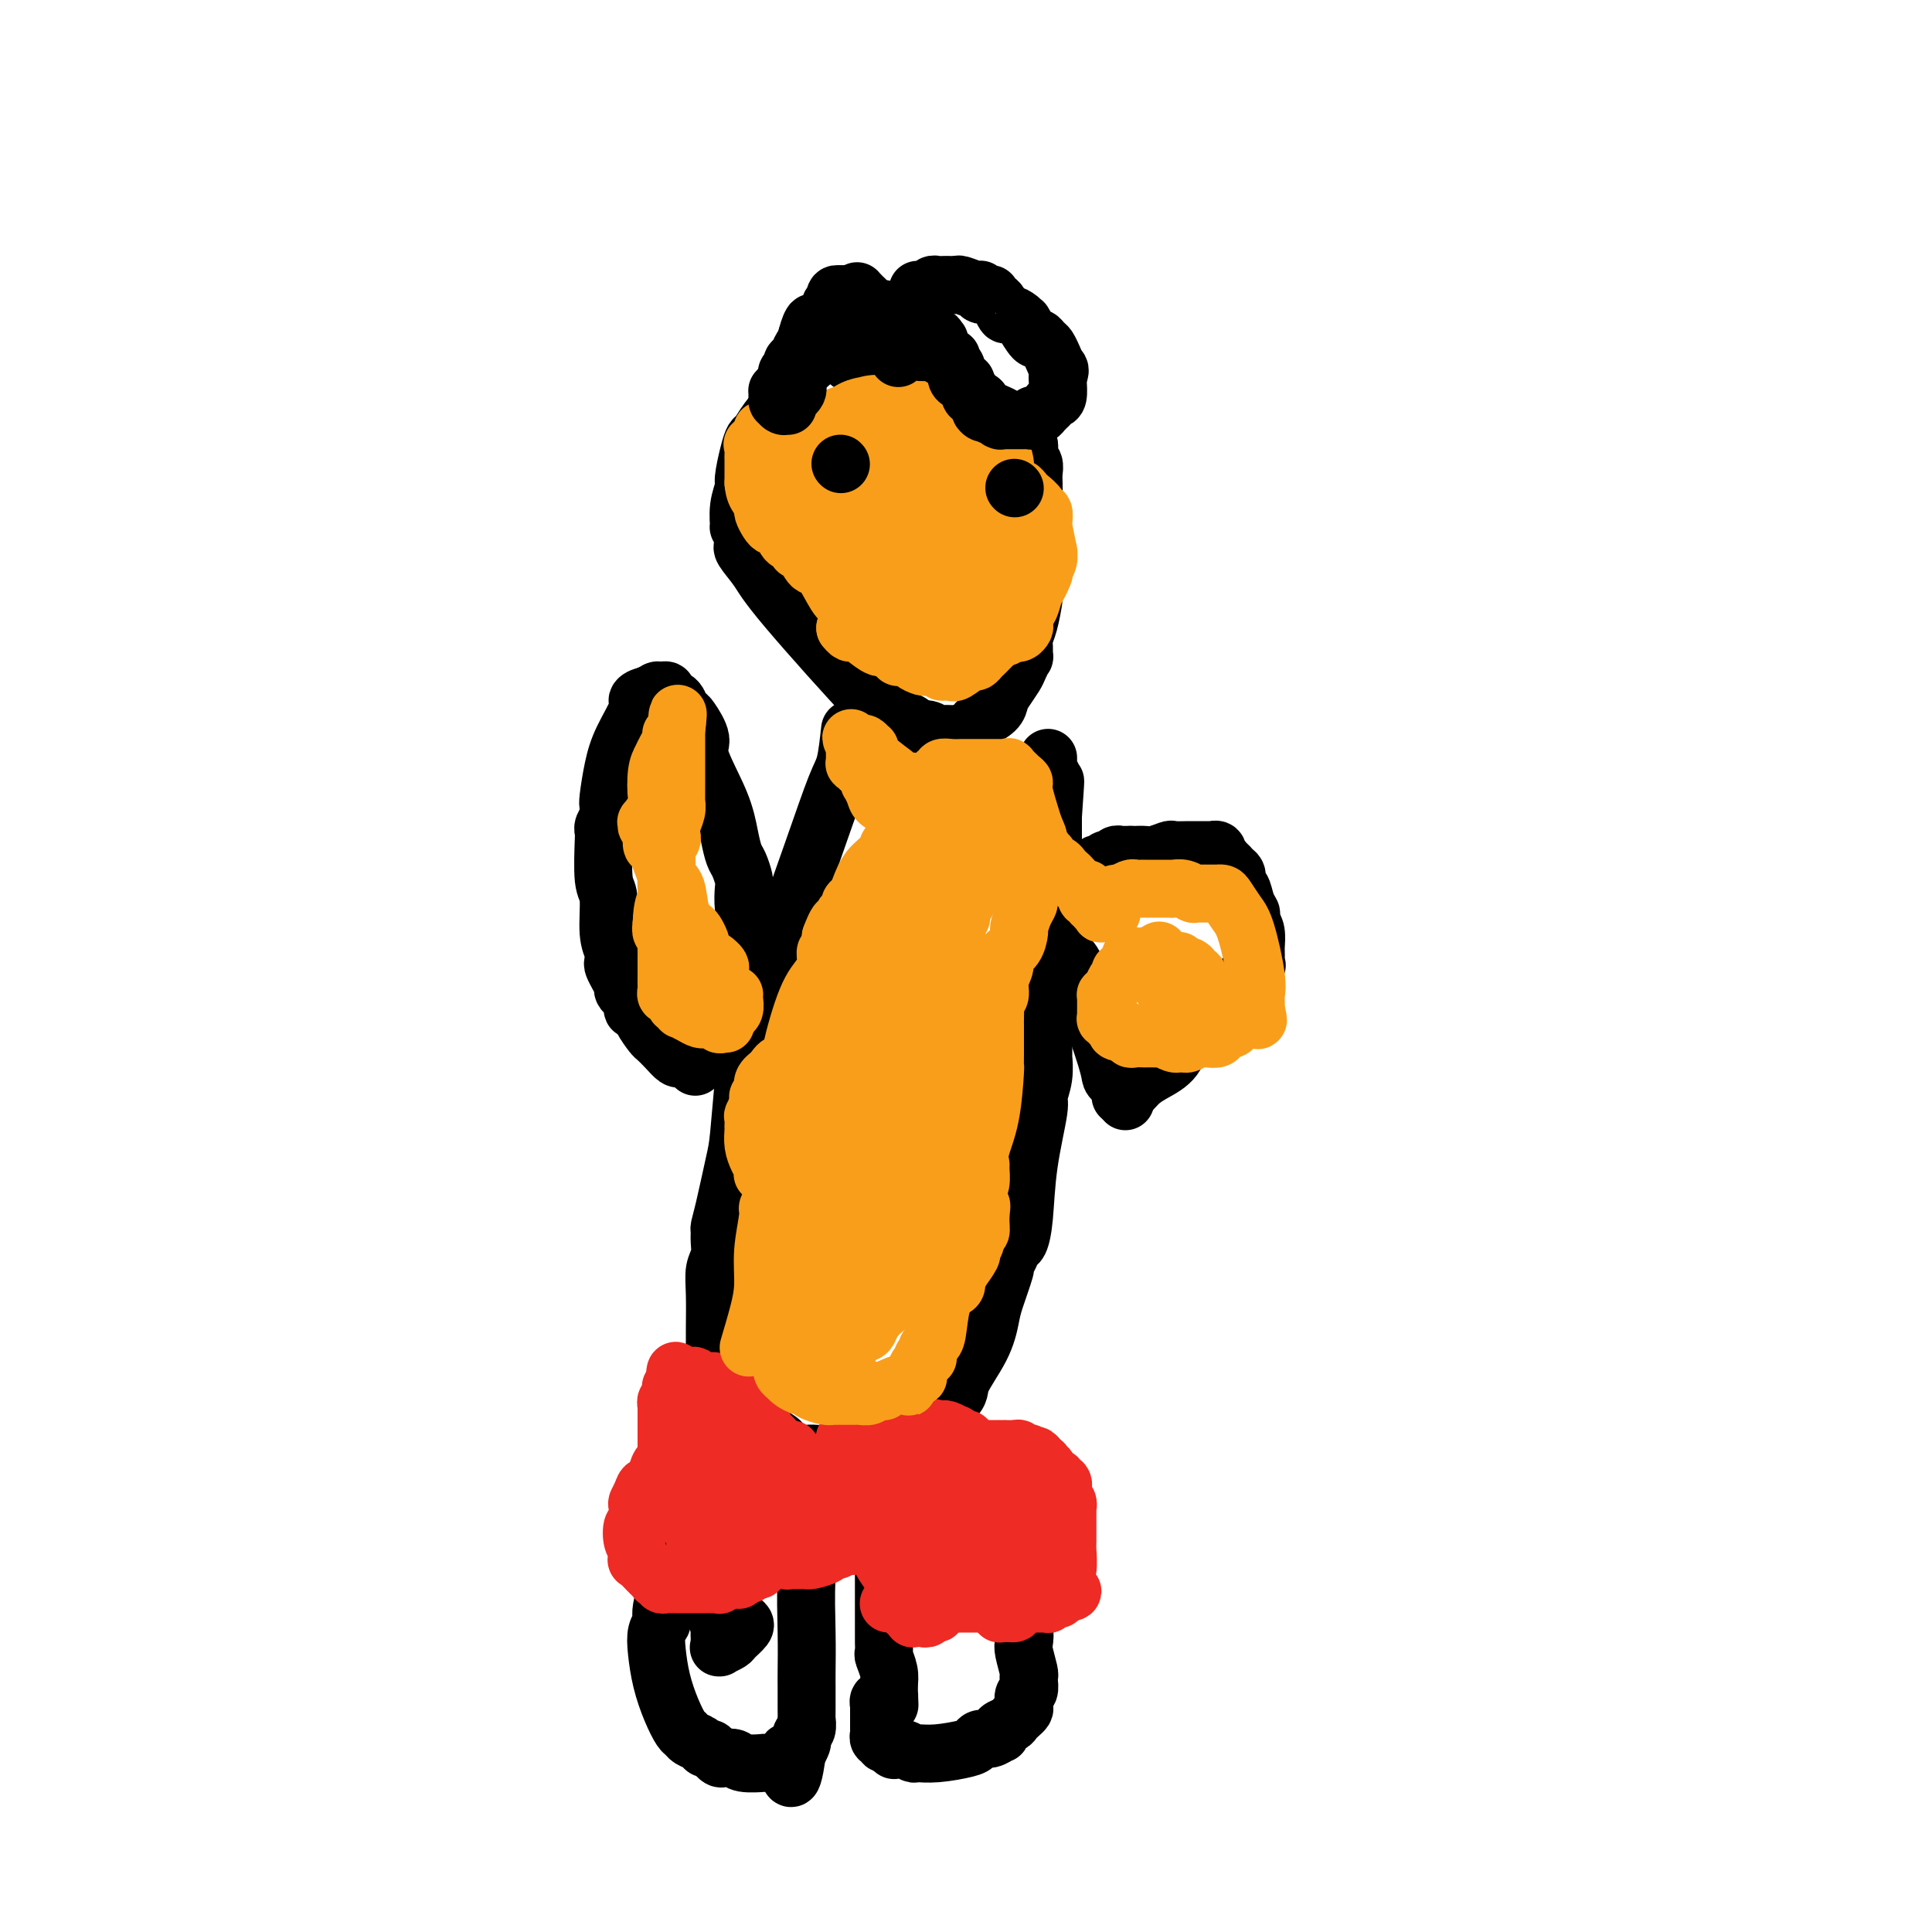 <svg viewBox='0 0 400 400' version='1.1' xmlns='http://www.w3.org/2000/svg' xmlns:xlink='http://www.w3.org/1999/xlink'><g fill='none' stroke='#000000' stroke-width='12' stroke-linecap='round' stroke-linejoin='round'><path d='M168,75c-1.541,1.336 -3.081,2.671 -4,4c-0.919,1.329 -1.216,2.650 -2,4c-0.784,1.350 -2.057,2.729 -3,4c-0.943,1.271 -1.558,2.432 -2,3c-0.442,0.568 -0.711,0.541 -1,1c-0.289,0.459 -0.599,1.403 -1,3c-0.401,1.597 -0.893,3.848 -1,5c-0.107,1.152 0.171,1.205 0,2c-0.171,0.795 -0.792,2.331 -1,4c-0.208,1.669 -0.003,3.470 0,4c0.003,0.530 -0.196,-0.212 0,0c0.196,0.212 0.785,1.377 1,2c0.215,0.623 0.055,0.703 0,1c-0.055,0.297 -0.005,0.809 0,1c0.005,0.191 -0.035,0.059 0,0c0.035,-0.059 0.143,-0.045 0,0c-0.143,0.045 -0.538,0.123 0,1c0.538,0.877 2.010,2.555 3,4c0.990,1.445 1.497,2.658 6,8c4.503,5.342 13.001,14.812 17,19c3.999,4.188 3.500,3.094 3,2'/><path d='M183,147c3.495,3.699 2.231,2.445 2,2c-0.231,-0.445 0.571,-0.082 1,0c0.429,0.082 0.486,-0.118 1,0c0.514,0.118 1.484,0.553 2,1c0.516,0.447 0.576,0.904 1,1c0.424,0.096 1.211,-0.170 2,0c0.789,0.170 1.581,0.775 2,1c0.419,0.225 0.466,0.071 1,0c0.534,-0.071 1.556,-0.060 2,0c0.444,0.060 0.312,0.168 1,0c0.688,-0.168 2.198,-0.611 3,-1c0.802,-0.389 0.896,-0.722 1,-1c0.104,-0.278 0.217,-0.501 1,-1c0.783,-0.499 2.237,-1.274 3,-2c0.763,-0.726 0.835,-1.404 1,-2c0.165,-0.596 0.422,-1.111 1,-2c0.578,-0.889 1.475,-2.153 2,-3c0.525,-0.847 0.676,-1.276 1,-2c0.324,-0.724 0.822,-1.742 1,-2c0.178,-0.258 0.037,0.243 0,0c-0.037,-0.243 0.028,-1.229 0,-2c-0.028,-0.771 -0.151,-1.328 0,-2c0.151,-0.672 0.576,-1.460 1,-3c0.424,-1.540 0.846,-3.833 1,-5c0.154,-1.167 0.041,-1.208 0,-2c-0.041,-0.792 -0.011,-2.334 0,-4c0.011,-1.666 0.003,-3.458 0,-4c-0.003,-0.542 -0.001,0.164 0,0c0.001,-0.164 0.000,-1.198 0,-2c-0.000,-0.802 -0.000,-1.372 0,-2c0.000,-0.628 0.000,-1.314 0,-2'/><path d='M214,108c0.310,-4.645 0.084,-2.256 0,-2c-0.084,0.256 -0.026,-1.619 0,-3c0.026,-1.381 0.021,-2.268 0,-3c-0.021,-0.732 -0.059,-1.309 0,-2c0.059,-0.691 0.213,-1.494 0,-2c-0.213,-0.506 -0.793,-0.714 -1,-1c-0.207,-0.286 -0.042,-0.650 0,-1c0.042,-0.350 -0.040,-0.685 0,-1c0.040,-0.315 0.203,-0.610 0,-1c-0.203,-0.390 -0.771,-0.873 -1,-1c-0.229,-0.127 -0.118,0.104 0,0c0.118,-0.104 0.244,-0.542 0,-1c-0.244,-0.458 -0.859,-0.935 -1,-1c-0.141,-0.065 0.192,0.281 0,0c-0.192,-0.281 -0.909,-1.188 -2,-2c-1.091,-0.812 -2.555,-1.528 -4,-2c-1.445,-0.472 -2.872,-0.699 -4,-1c-1.128,-0.301 -1.959,-0.677 -3,-1c-1.041,-0.323 -2.292,-0.592 -3,-1c-0.708,-0.408 -0.872,-0.954 -1,-1c-0.128,-0.046 -0.218,0.409 -1,0c-0.782,-0.409 -2.254,-1.682 -3,-2c-0.746,-0.318 -0.767,0.317 -2,0c-1.233,-0.317 -3.679,-1.588 -5,-2c-1.321,-0.412 -1.517,0.034 -2,0c-0.483,-0.034 -1.254,-0.549 -2,-1c-0.746,-0.451 -1.468,-0.839 -2,-1c-0.532,-0.161 -0.875,-0.095 -1,0c-0.125,0.095 -0.034,0.218 0,0c0.034,-0.218 0.010,-0.777 0,-1c-0.010,-0.223 -0.005,-0.112 0,0'/><path d='M176,74c-5.048,-2.012 -1.167,-0.542 0,0c1.167,0.542 -0.381,0.155 -1,0c-0.619,-0.155 -0.310,-0.077 0,0'/><path d='M176,151c-0.294,2.666 -0.589,5.333 -1,7c-0.411,1.667 -0.940,2.336 -2,5c-1.060,2.664 -2.652,7.323 -5,14c-2.348,6.677 -5.451,15.371 -7,20c-1.549,4.629 -1.542,5.192 -2,7c-0.458,1.808 -1.379,4.861 -2,7c-0.621,2.139 -0.940,3.363 -1,4c-0.060,0.637 0.140,0.685 0,1c-0.140,0.315 -0.618,0.895 -1,2c-0.382,1.105 -0.666,2.734 -1,6c-0.334,3.266 -0.716,8.170 -1,11c-0.284,2.830 -0.469,3.586 -1,6c-0.531,2.414 -1.409,6.484 -2,9c-0.591,2.516 -0.894,3.477 -1,4c-0.106,0.523 -0.014,0.608 0,1c0.014,0.392 -0.049,1.092 0,2c0.049,0.908 0.209,2.026 0,3c-0.209,0.974 -0.788,1.805 -1,3c-0.212,1.195 -0.057,2.753 0,5c0.057,2.247 0.015,5.182 0,7c-0.015,1.818 -0.004,2.519 0,3c0.004,0.481 0.002,0.740 0,1'/><path d='M148,279c-1.082,9.836 -0.286,3.926 0,2c0.286,-1.926 0.063,0.132 0,1c-0.063,0.868 0.035,0.547 0,1c-0.035,0.453 -0.204,1.679 0,2c0.204,0.321 0.779,-0.261 1,0c0.221,0.261 0.088,1.367 0,2c-0.088,0.633 -0.131,0.792 0,1c0.131,0.208 0.434,0.465 1,1c0.566,0.535 1.394,1.346 2,2c0.606,0.654 0.991,1.149 2,2c1.009,0.851 2.644,2.056 4,3c1.356,0.944 2.433,1.626 3,2c0.567,0.374 0.624,0.440 1,1c0.376,0.560 1.072,1.614 2,2c0.928,0.386 2.087,0.105 3,0c0.913,-0.105 1.579,-0.032 2,0c0.421,0.032 0.597,0.023 1,0c0.403,-0.023 1.032,-0.062 2,0c0.968,0.062 2.274,0.223 3,0c0.726,-0.223 0.871,-0.830 1,-1c0.129,-0.170 0.242,0.096 1,0c0.758,-0.096 2.162,-0.555 3,-1c0.838,-0.445 1.109,-0.875 2,-1c0.891,-0.125 2.401,0.056 3,0c0.599,-0.056 0.288,-0.347 1,-1c0.712,-0.653 2.448,-1.666 3,-2c0.552,-0.334 -0.079,0.013 0,0c0.079,-0.013 0.866,-0.385 2,-1c1.134,-0.615 2.613,-1.473 3,-2c0.387,-0.527 -0.318,-0.722 0,-1c0.318,-0.278 1.659,-0.639 3,-1'/><path d='M197,290c2.097,-1.806 1.340,-2.320 2,-4c0.660,-1.680 2.736,-4.526 4,-7c1.264,-2.474 1.715,-4.578 2,-6c0.285,-1.422 0.405,-2.164 1,-4c0.595,-1.836 1.665,-4.766 2,-6c0.335,-1.234 -0.065,-0.772 0,-1c0.065,-0.228 0.593,-1.146 1,-2c0.407,-0.854 0.691,-1.644 1,-2c0.309,-0.356 0.642,-0.278 1,-1c0.358,-0.722 0.741,-2.243 1,-5c0.259,-2.757 0.395,-6.751 1,-11c0.605,-4.249 1.679,-8.754 2,-11c0.321,-2.246 -0.110,-2.234 0,-3c0.110,-0.766 0.762,-2.309 1,-4c0.238,-1.691 0.064,-3.531 0,-4c-0.064,-0.469 -0.017,0.432 0,0c0.017,-0.432 0.003,-2.197 0,-3c-0.003,-0.803 0.003,-0.645 0,-1c-0.003,-0.355 -0.016,-1.221 0,-2c0.016,-0.779 0.061,-1.469 0,-3c-0.061,-1.531 -0.226,-3.904 0,-6c0.226,-2.096 0.845,-3.914 1,-5c0.155,-1.086 -0.155,-1.438 0,-2c0.155,-0.562 0.774,-1.334 1,-2c0.226,-0.666 0.061,-1.225 0,-2c-0.061,-0.775 -0.016,-1.767 0,-3c0.016,-1.233 0.004,-2.709 0,-5c-0.004,-2.291 -0.001,-5.398 0,-7c0.001,-1.602 0.000,-1.701 0,-3c-0.000,-1.299 -0.000,-3.800 0,-5c0.000,-1.200 0.000,-1.100 0,-1'/><path d='M218,169c0.933,-13.233 0.264,-4.817 0,-2c-0.264,2.817 -0.123,0.033 0,-2c0.123,-2.033 0.229,-3.316 0,-4c-0.229,-0.684 -0.793,-0.771 -1,-1c-0.207,-0.229 -0.055,-0.601 0,-1c0.055,-0.399 0.015,-0.825 0,-1c-0.015,-0.175 -0.004,-0.099 0,0c0.004,0.099 0.001,0.223 0,0c-0.001,-0.223 -0.000,-0.791 0,-1c0.000,-0.209 0.000,-0.060 0,0c-0.000,0.060 -0.000,0.030 0,0'/><path d='M155,193c-0.416,-1.699 -0.833,-3.399 -1,-5c-0.167,-1.601 -0.086,-3.105 0,-4c0.086,-0.895 0.177,-1.182 0,-2c-0.177,-0.818 -0.623,-2.166 -1,-3c-0.377,-0.834 -0.684,-1.156 -1,-2c-0.316,-0.844 -0.641,-2.212 -1,-4c-0.359,-1.788 -0.750,-3.995 -2,-7c-1.250,-3.005 -3.357,-6.807 -4,-9c-0.643,-2.193 0.180,-2.776 0,-4c-0.180,-1.224 -1.362,-3.087 -2,-4c-0.638,-0.913 -0.730,-0.875 -1,-1c-0.270,-0.125 -0.717,-0.412 -1,-1c-0.283,-0.588 -0.402,-1.478 -1,-2c-0.598,-0.522 -1.676,-0.676 -2,-1c-0.324,-0.324 0.106,-0.819 0,-1c-0.106,-0.181 -0.746,-0.049 -1,0c-0.254,0.049 -0.121,0.013 0,0c0.121,-0.013 0.230,-0.004 0,0c-0.230,0.004 -0.799,0.004 -1,0c-0.201,-0.004 -0.033,-0.011 0,0c0.033,0.011 -0.068,0.042 0,0c0.068,-0.042 0.305,-0.155 0,0c-0.305,0.155 -1.153,0.577 -2,1'/><path d='M134,144c-1.113,0.183 -1.896,0.641 -2,1c-0.104,0.359 0.469,0.620 0,2c-0.469,1.380 -1.981,3.878 -3,6c-1.019,2.122 -1.545,3.867 -2,6c-0.455,2.133 -0.840,4.652 -1,6c-0.160,1.348 -0.095,1.524 0,2c0.095,0.476 0.221,1.251 0,2c-0.221,0.749 -0.787,1.470 -1,2c-0.213,0.530 -0.072,0.869 0,1c0.072,0.131 0.076,0.055 0,2c-0.076,1.945 -0.230,5.912 0,8c0.230,2.088 0.846,2.299 1,4c0.154,1.701 -0.152,4.892 0,7c0.152,2.108 0.763,3.132 1,4c0.237,0.868 0.101,1.580 0,2c-0.101,0.420 -0.168,0.547 0,1c0.168,0.453 0.571,1.233 1,2c0.429,0.767 0.885,1.520 1,2c0.115,0.480 -0.109,0.688 0,1c0.109,0.312 0.553,0.729 1,1c0.447,0.271 0.897,0.395 1,1c0.103,0.605 -0.142,1.691 0,2c0.142,0.309 0.671,-0.160 1,0c0.329,0.160 0.459,0.951 1,2c0.541,1.049 1.493,2.358 2,3c0.507,0.642 0.570,0.616 1,1c0.430,0.384 1.229,1.177 2,2c0.771,0.823 1.516,1.674 2,2c0.484,0.326 0.707,0.126 1,0c0.293,-0.126 0.655,-0.179 1,0c0.345,0.179 0.672,0.589 1,1'/><path d='M143,220c1.667,1.500 0.833,0.750 0,0'/><path d='M215,198c0.335,0.114 0.670,0.228 1,0c0.330,-0.228 0.655,-0.799 1,-1c0.345,-0.201 0.709,-0.032 1,0c0.291,0.032 0.509,-0.073 1,0c0.491,0.073 1.255,0.324 2,1c0.745,0.676 1.470,1.778 2,3c0.530,1.222 0.864,2.565 2,6c1.136,3.435 3.074,8.962 4,12c0.926,3.038 0.840,3.587 1,4c0.160,0.413 0.565,0.689 1,1c0.435,0.311 0.901,0.658 1,1c0.099,0.342 -0.170,0.680 0,1c0.170,0.320 0.777,0.622 1,1c0.223,0.378 0.060,0.833 0,1c-0.060,0.167 -0.017,0.048 0,0c0.017,-0.048 0.009,-0.024 0,0'/><path d='M232,227c0.681,-0.241 1.361,-0.482 2,-1c0.639,-0.518 1.236,-1.313 2,-2c0.764,-0.687 1.695,-1.266 3,-2c1.305,-0.734 2.983,-1.622 4,-3c1.017,-1.378 1.372,-3.246 2,-4c0.628,-0.754 1.529,-0.396 2,-1c0.471,-0.604 0.511,-2.172 1,-3c0.489,-0.828 1.425,-0.917 2,-1c0.575,-0.083 0.788,-0.159 1,-1c0.212,-0.841 0.423,-2.448 1,-3c0.577,-0.552 1.521,-0.051 2,0c0.479,0.051 0.492,-0.350 1,-1c0.508,-0.650 1.509,-1.549 2,-2c0.491,-0.451 0.471,-0.454 1,-1c0.529,-0.546 1.606,-1.634 2,-2c0.394,-0.366 0.105,-0.008 0,0c-0.105,0.008 -0.028,-0.333 0,-1c0.028,-0.667 0.005,-1.659 0,-2c-0.005,-0.341 0.009,-0.029 0,0c-0.009,0.029 -0.041,-0.223 0,-1c0.041,-0.777 0.155,-2.079 0,-3c-0.155,-0.921 -0.577,-1.460 -1,-2'/><path d='M259,191c-0.106,-1.775 0.129,-1.713 0,-2c-0.129,-0.287 -0.623,-0.924 -1,-2c-0.377,-1.076 -0.636,-2.593 -1,-3c-0.364,-0.407 -0.833,0.295 -1,0c-0.167,-0.295 -0.034,-1.586 0,-2c0.034,-0.414 -0.033,0.048 0,0c0.033,-0.048 0.166,-0.605 0,-1c-0.166,-0.395 -0.632,-0.628 -1,-1c-0.368,-0.372 -0.638,-0.885 -1,-1c-0.362,-0.115 -0.815,0.166 -1,0c-0.185,-0.166 -0.102,-0.780 0,-1c0.102,-0.220 0.224,-0.045 0,0c-0.224,0.045 -0.792,-0.039 -1,0c-0.208,0.039 -0.055,0.203 0,0c0.055,-0.203 0.011,-0.772 0,-1c-0.011,-0.228 0.012,-0.114 0,0c-0.012,0.114 -0.059,0.227 0,0c0.059,-0.227 0.223,-0.793 0,-1c-0.223,-0.207 -0.833,-0.056 -1,0c-0.167,0.056 0.109,0.015 0,0c-0.109,-0.015 -0.605,-0.004 -1,0c-0.395,0.004 -0.691,0.001 -1,0c-0.309,-0.001 -0.630,-0.001 -1,0c-0.370,0.001 -0.788,0.004 -1,0c-0.212,-0.004 -0.216,-0.015 -1,0c-0.784,0.015 -2.346,0.057 -3,0c-0.654,-0.057 -0.399,-0.211 -1,0c-0.601,0.211 -2.058,0.789 -3,1c-0.942,0.211 -1.369,0.057 -2,0c-0.631,-0.057 -1.466,-0.016 -2,0c-0.534,0.016 -0.767,0.008 -1,0'/><path d='M234,177c-2.737,0.001 -0.578,0.004 0,0c0.578,-0.004 -0.423,-0.015 -1,0c-0.577,0.015 -0.729,0.057 -1,0c-0.271,-0.057 -0.660,-0.212 -1,0c-0.340,0.212 -0.630,0.793 -1,1c-0.370,0.207 -0.821,0.042 -1,0c-0.179,-0.042 -0.085,0.040 0,0c0.085,-0.040 0.163,-0.203 0,0c-0.163,0.203 -0.565,0.772 -1,1c-0.435,0.228 -0.901,0.113 -1,0c-0.099,-0.113 0.169,-0.226 0,0c-0.169,0.226 -0.776,0.792 -1,1c-0.224,0.208 -0.064,0.060 0,0c0.064,-0.060 0.032,-0.030 0,0'/><path d='M149,294c-0.733,4.736 -1.465,9.471 -2,14c-0.535,4.529 -0.872,8.851 -1,12c-0.128,3.149 -0.046,5.125 0,6c0.046,0.875 0.054,0.648 0,1c-0.054,0.352 -0.172,1.284 0,2c0.172,0.716 0.635,1.215 1,2c0.365,0.785 0.634,1.856 1,3c0.366,1.144 0.830,2.363 1,3c0.170,0.637 0.046,0.693 0,1c-0.046,0.307 -0.012,0.866 0,1c0.012,0.134 0.003,-0.156 0,0c-0.003,0.156 -0.001,0.760 0,1c0.001,0.240 0.001,0.117 0,0c-0.001,-0.117 -0.002,-0.227 0,0c0.002,0.227 0.008,0.790 0,1c-0.008,0.210 -0.028,0.068 0,0c0.028,-0.068 0.106,-0.064 0,0c-0.106,0.064 -0.396,0.186 0,0c0.396,-0.186 1.477,-0.679 2,-1c0.523,-0.321 0.487,-0.471 1,-1c0.513,-0.529 1.575,-1.437 2,-2c0.425,-0.563 0.212,-0.782 0,-1'/><path d='M170,303c0.111,1.272 0.222,2.543 0,4c-0.222,1.457 -0.776,3.099 -1,4c-0.224,0.901 -0.116,1.060 0,1c0.116,-0.060 0.241,-0.340 0,0c-0.241,0.340 -0.849,1.298 -1,3c-0.151,1.702 0.156,4.147 0,6c-0.156,1.853 -0.774,3.112 -1,6c-0.226,2.888 -0.061,7.403 0,11c0.061,3.597 0.016,6.274 0,8c-0.016,1.726 -0.004,2.499 0,3c0.004,0.501 0.001,0.728 0,1c-0.001,0.272 -0.000,0.589 0,1c0.000,0.411 -0.000,0.917 0,1c0.000,0.083 0.001,-0.258 0,0c-0.001,0.258 -0.004,1.116 0,2c0.004,0.884 0.015,1.795 0,2c-0.015,0.205 -0.056,-0.297 0,0c0.056,0.297 0.208,1.392 0,2c-0.208,0.608 -0.777,0.730 -1,1c-0.223,0.270 -0.098,0.688 0,1c0.098,0.312 0.171,0.518 0,1c-0.171,0.482 -0.585,1.241 -1,2'/><path d='M165,363c-1.245,9.525 -1.857,3.336 -2,1c-0.143,-2.336 0.183,-0.821 0,0c-0.183,0.821 -0.874,0.948 -2,1c-1.126,0.052 -2.687,0.028 -3,0c-0.313,-0.028 0.621,-0.059 0,0c-0.621,0.059 -2.796,0.209 -4,0c-1.204,-0.209 -1.436,-0.778 -2,-1c-0.564,-0.222 -1.461,-0.097 -2,0c-0.539,0.097 -0.721,0.167 -1,0c-0.279,-0.167 -0.656,-0.569 -1,-1c-0.344,-0.431 -0.656,-0.889 -1,-1c-0.344,-0.111 -0.721,0.127 -1,0c-0.279,-0.127 -0.459,-0.619 -1,-1c-0.541,-0.381 -1.444,-0.652 -2,-1c-0.556,-0.348 -0.765,-0.774 -1,-1c-0.235,-0.226 -0.495,-0.252 -1,-1c-0.505,-0.748 -1.256,-2.218 -2,-4c-0.744,-1.782 -1.481,-3.878 -2,-6c-0.519,-2.122 -0.819,-4.272 -1,-6c-0.181,-1.728 -0.242,-3.034 0,-4c0.242,-0.966 0.787,-1.591 1,-2c0.213,-0.409 0.095,-0.602 0,-1c-0.095,-0.398 -0.165,-1.002 0,-2c0.165,-0.998 0.566,-2.390 1,-4c0.434,-1.610 0.901,-3.439 1,-5c0.099,-1.561 -0.170,-2.853 0,-4c0.170,-1.147 0.777,-2.150 1,-4c0.223,-1.850 0.060,-4.547 0,-6c-0.060,-1.453 -0.016,-1.660 0,-2c0.016,-0.340 0.005,-0.811 0,-1c-0.005,-0.189 -0.002,-0.094 0,0'/><path d='M182,302c0.423,1.678 0.845,3.356 1,5c0.155,1.644 0.041,3.253 0,5c-0.041,1.747 -0.011,3.630 0,5c0.011,1.370 0.003,2.226 0,4c-0.003,1.774 -0.001,4.464 0,6c0.001,1.536 0.000,1.917 0,2c-0.000,0.083 -0.000,-0.131 0,0c0.000,0.131 0.000,0.606 0,1c-0.000,0.394 -0.000,0.707 0,1c0.000,0.293 0.000,0.565 0,1c-0.000,0.435 -0.000,1.033 0,2c0.000,0.967 0.000,2.305 0,3c-0.000,0.695 -0.001,0.748 0,1c0.001,0.252 0.004,0.703 0,1c-0.004,0.297 -0.015,0.439 0,1c0.015,0.561 0.056,1.542 0,2c-0.056,0.458 -0.207,0.392 0,1c0.207,0.608 0.774,1.888 1,3c0.226,1.112 0.113,2.056 0,3'/><path d='M184,349c0.309,7.437 0.083,2.528 0,1c-0.083,-1.528 -0.021,0.323 0,1c0.021,0.677 0.002,0.180 0,0c-0.002,-0.180 0.013,-0.045 0,0c-0.013,0.045 -0.055,-0.002 0,0c0.055,0.002 0.207,0.052 0,0c-0.207,-0.052 -0.773,-0.206 -1,0c-0.227,0.206 -0.113,0.774 0,1c0.113,0.226 0.226,0.112 0,0c-0.226,-0.112 -0.793,-0.222 -1,0c-0.207,0.222 -0.056,0.777 0,1c0.056,0.223 0.015,0.112 0,0c-0.015,-0.112 -0.004,-0.227 0,0c0.004,0.227 0.001,0.797 0,1c-0.001,0.203 -0.000,0.041 0,0c0.000,-0.041 0.000,0.041 0,0c-0.000,-0.041 -0.000,-0.203 0,0c0.000,0.203 -0.000,0.771 0,1c0.000,0.229 0.000,0.120 0,0c-0.000,-0.120 -0.000,-0.253 0,0c0.000,0.253 0.000,0.890 0,1c-0.000,0.110 -0.001,-0.307 0,0c0.001,0.307 0.004,1.336 0,2c-0.004,0.664 -0.015,0.961 0,1c0.015,0.039 0.056,-0.182 0,0c-0.056,0.182 -0.208,0.766 0,1c0.208,0.234 0.777,0.118 1,0c0.223,-0.118 0.101,-0.238 0,0c-0.101,0.238 -0.181,0.833 0,1c0.181,0.167 0.623,-0.095 1,0c0.377,0.095 0.688,0.548 1,1'/><path d='M185,362c0.374,0.635 -0.192,0.224 0,0c0.192,-0.224 1.140,-0.259 2,0c0.860,0.259 1.631,0.813 2,1c0.369,0.187 0.336,0.008 1,0c0.664,-0.008 2.026,0.157 4,0c1.974,-0.157 4.561,-0.634 6,-1c1.439,-0.366 1.731,-0.619 2,-1c0.269,-0.381 0.515,-0.890 1,-1c0.485,-0.110 1.208,0.178 2,0c0.792,-0.178 1.651,-0.821 2,-1c0.349,-0.179 0.187,0.107 0,0c-0.187,-0.107 -0.400,-0.606 0,-1c0.400,-0.394 1.414,-0.682 2,-1c0.586,-0.318 0.744,-0.667 1,-1c0.256,-0.333 0.608,-0.652 1,-1c0.392,-0.348 0.823,-0.727 1,-1c0.177,-0.273 0.100,-0.441 0,-1c-0.100,-0.559 -0.222,-1.509 0,-2c0.222,-0.491 0.788,-0.523 1,-1c0.212,-0.477 0.071,-1.397 0,-2c-0.071,-0.603 -0.070,-0.888 0,-1c0.070,-0.112 0.211,-0.053 0,-1c-0.211,-0.947 -0.774,-2.902 -1,-4c-0.226,-1.098 -0.116,-1.339 0,-2c0.116,-0.661 0.236,-1.741 0,-3c-0.236,-1.259 -0.829,-2.697 -1,-3c-0.171,-0.303 0.081,0.529 0,0c-0.081,-0.529 -0.496,-2.420 -1,-4c-0.504,-1.580 -1.097,-2.848 -2,-5c-0.903,-2.152 -2.115,-5.186 -3,-7c-0.885,-1.814 -1.442,-2.407 -2,-3'/><path d='M203,315c-1.559,-4.183 -0.957,-3.642 -1,-4c-0.043,-0.358 -0.729,-1.616 -1,-2c-0.271,-0.384 -0.125,0.107 0,0c0.125,-0.107 0.230,-0.813 0,-1c-0.230,-0.187 -0.794,0.146 -1,0c-0.206,-0.146 -0.055,-0.771 0,-1c0.055,-0.229 0.015,-0.061 0,0c-0.015,0.061 -0.004,0.017 0,0c0.004,-0.017 0.001,-0.005 0,0c-0.001,0.005 -0.001,0.002 0,0'/></g>
<g fill='none' stroke='#EE2B24' stroke-width='12' stroke-linecap='round' stroke-linejoin='round'><path d='M146,321c0.861,0.031 1.721,0.062 2,0c0.279,-0.062 -0.024,-0.217 1,0c1.024,0.217 3.373,0.805 5,1c1.627,0.195 2.530,-0.004 3,0c0.470,0.004 0.508,0.211 1,0c0.492,-0.211 1.439,-0.840 2,-1c0.561,-0.160 0.738,0.150 1,0c0.262,-0.150 0.610,-0.758 1,-1c0.390,-0.242 0.823,-0.116 1,0c0.177,0.116 0.099,0.224 0,0c-0.099,-0.224 -0.219,-0.778 0,-1c0.219,-0.222 0.777,-0.111 1,0c0.223,0.111 0.111,0.223 0,0c-0.111,-0.223 -0.222,-0.782 0,-1c0.222,-0.218 0.778,-0.097 1,0c0.222,0.097 0.112,0.170 0,0c-0.112,-0.170 -0.226,-0.581 0,-1c0.226,-0.419 0.793,-0.844 1,-1c0.207,-0.156 0.056,-0.042 0,0c-0.056,0.042 -0.015,0.011 0,0c0.015,-0.011 0.004,-0.003 0,0c-0.004,0.003 -0.001,0.001 0,0c0.001,-0.001 0.001,-0.000 0,0'/><path d='M166,316c1.393,-1.150 0.374,-1.026 0,-1c-0.374,0.026 -0.104,-0.046 0,0c0.104,0.046 0.042,0.208 0,0c-0.042,-0.208 -0.064,-0.788 0,-1c0.064,-0.212 0.214,-0.057 0,0c-0.214,0.057 -0.792,0.014 -1,0c-0.208,-0.014 -0.046,-0.000 0,0c0.046,0.000 -0.025,-0.014 0,0c0.025,0.014 0.147,0.056 0,0c-0.147,-0.056 -0.561,-0.211 -1,0c-0.439,0.211 -0.901,0.789 -1,1c-0.099,0.211 0.167,0.057 0,0c-0.167,-0.057 -0.766,-0.016 -1,0c-0.234,0.016 -0.104,0.008 0,0c0.104,-0.008 0.182,-0.016 0,0c-0.182,0.016 -0.622,0.057 -1,0c-0.378,-0.057 -0.692,-0.211 -1,0c-0.308,0.211 -0.608,0.789 -1,1c-0.392,0.211 -0.875,0.057 -1,0c-0.125,-0.057 0.107,-0.016 0,0c-0.107,0.016 -0.554,0.008 -1,0'/><path d='M157,316c-1.631,0.000 -1.208,0.001 -1,0c0.208,-0.001 0.200,-0.004 0,0c-0.200,0.004 -0.593,0.016 -1,0c-0.407,-0.016 -0.827,-0.061 -1,0c-0.173,0.061 -0.099,0.229 0,0c0.099,-0.229 0.221,-0.854 0,-1c-0.221,-0.146 -0.787,0.186 -1,0c-0.213,-0.186 -0.073,-0.889 0,-1c0.073,-0.111 0.078,0.371 0,0c-0.078,-0.371 -0.238,-1.595 0,-2c0.238,-0.405 0.875,0.010 1,0c0.125,-0.010 -0.261,-0.445 0,-1c0.261,-0.555 1.170,-1.231 2,-2c0.830,-0.769 1.581,-1.631 2,-2c0.419,-0.369 0.504,-0.247 1,-1c0.496,-0.753 1.401,-2.383 2,-3c0.599,-0.617 0.893,-0.222 1,0c0.107,0.222 0.029,0.270 0,0c-0.029,-0.270 -0.009,-0.857 0,-1c0.009,-0.143 0.006,0.158 0,0c-0.006,-0.158 -0.016,-0.774 0,-1c0.016,-0.226 0.057,-0.060 0,0c-0.057,0.060 -0.211,0.016 0,0c0.211,-0.016 0.789,-0.004 1,0c0.211,0.004 0.057,0.001 0,0c-0.057,-0.001 -0.016,-0.000 0,0c0.016,0.000 0.008,0.000 0,0'/><path d='M163,301c1.547,-1.746 0.416,-0.611 0,0c-0.416,0.611 -0.115,0.699 0,1c0.115,0.301 0.046,0.816 0,1c-0.046,0.184 -0.068,0.038 0,0c0.068,-0.038 0.227,0.031 0,0c-0.227,-0.031 -0.839,-0.162 -1,0c-0.161,0.162 0.129,0.617 0,1c-0.129,0.383 -0.679,0.694 -1,1c-0.321,0.306 -0.415,0.608 -1,1c-0.585,0.392 -1.662,0.875 -2,1c-0.338,0.125 0.063,-0.106 0,0c-0.063,0.106 -0.591,0.550 -1,1c-0.409,0.450 -0.698,0.905 -1,1c-0.302,0.095 -0.616,-0.171 -1,0c-0.384,0.171 -0.838,0.778 -1,1c-0.162,0.222 -0.033,0.058 0,0c0.033,-0.058 -0.030,-0.012 0,0c0.030,0.012 0.153,-0.011 0,0c-0.153,0.011 -0.581,0.054 -1,0c-0.419,-0.054 -0.829,-0.207 -1,0c-0.171,0.207 -0.102,0.773 0,1c0.102,0.227 0.237,0.113 0,0c-0.237,-0.113 -0.847,-0.226 -1,0c-0.153,0.226 0.151,0.792 0,1c-0.151,0.208 -0.759,0.059 -1,0c-0.241,-0.059 -0.117,-0.026 0,0c0.117,0.026 0.228,0.046 0,0c-0.228,-0.046 -0.793,-0.157 -1,0c-0.207,0.157 -0.056,0.581 0,1c0.056,0.419 0.016,0.834 0,1c-0.016,0.166 -0.008,0.083 0,0'/><path d='M149,314c-2.349,2.067 -1.222,0.734 -1,1c0.222,0.266 -0.461,2.130 -1,3c-0.539,0.870 -0.933,0.745 -1,1c-0.067,0.255 0.192,0.890 0,1c-0.192,0.110 -0.836,-0.307 -1,0c-0.164,0.307 0.153,1.336 0,2c-0.153,0.664 -0.777,0.961 -1,1c-0.223,0.039 -0.046,-0.182 0,0c0.046,0.182 -0.039,0.767 0,1c0.039,0.233 0.203,0.115 0,0c-0.203,-0.115 -0.772,-0.227 -1,0c-0.228,0.227 -0.114,0.793 0,1c0.114,0.207 0.227,0.056 0,0c-0.227,-0.056 -0.793,-0.015 -1,0c-0.207,0.015 -0.056,0.004 0,0c0.056,-0.004 0.016,-0.001 0,0c-0.016,0.001 -0.008,0.001 0,0'/><path d='M142,325c-0.917,1.502 0.289,-0.242 1,-1c0.711,-0.758 0.926,-0.529 1,-1c0.074,-0.471 0.006,-1.642 0,-2c-0.006,-0.358 0.051,0.098 0,0c-0.051,-0.098 -0.210,-0.748 0,-1c0.210,-0.252 0.788,-0.105 1,0c0.212,0.105 0.057,0.168 0,0c-0.057,-0.168 -0.015,-0.567 0,-1c0.015,-0.433 0.004,-0.901 0,-1c-0.004,-0.099 -0.001,0.169 0,0c0.001,-0.169 0.000,-0.776 0,-1c-0.000,-0.224 -0.000,-0.064 0,0c0.000,0.064 0.000,0.032 0,0'/><path d='M145,317c0.270,-1.491 -0.555,-1.217 -1,-1c-0.445,0.217 -0.511,0.379 -1,0c-0.489,-0.379 -1.402,-1.299 -2,-2c-0.598,-0.701 -0.882,-1.182 -1,-2c-0.118,-0.818 -0.070,-1.973 0,-3c0.070,-1.027 0.162,-1.926 0,-3c-0.162,-1.074 -0.579,-2.324 -1,-3c-0.421,-0.676 -0.845,-0.777 -1,-1c-0.155,-0.223 -0.042,-0.570 0,-1c0.042,-0.430 0.011,-0.945 0,-1c-0.011,-0.055 -0.003,0.351 0,0c0.003,-0.351 0.001,-1.460 0,-2c-0.001,-0.540 -0.000,-0.513 0,-1c0.000,-0.487 0.000,-1.488 0,-2c-0.000,-0.512 -0.001,-0.533 0,-1c0.001,-0.467 0.004,-1.378 0,-2c-0.004,-0.622 -0.015,-0.955 0,-1c0.015,-0.045 0.057,0.199 0,0c-0.057,-0.199 -0.211,-0.842 0,-1c0.211,-0.158 0.789,0.169 1,0c0.211,-0.169 0.057,-0.834 0,-1c-0.057,-0.166 -0.015,0.165 0,0c0.015,-0.165 0.003,-0.828 0,-1c-0.003,-0.172 0.003,0.146 0,0c-0.003,-0.146 -0.015,-0.756 0,-1c0.015,-0.244 0.057,-0.122 0,0c-0.057,0.122 -0.211,0.243 0,0c0.211,-0.243 0.789,-0.849 1,-1c0.211,-0.151 0.057,0.152 0,0c-0.057,-0.152 -0.016,-0.758 0,-1c0.016,-0.242 0.008,-0.121 0,0'/><path d='M140,285c0.136,-2.325 -0.525,-0.637 0,0c0.525,0.637 2.235,0.223 3,0c0.765,-0.223 0.586,-0.254 1,0c0.414,0.254 1.421,0.794 2,1c0.579,0.206 0.730,0.080 1,0c0.270,-0.080 0.660,-0.112 1,0c0.340,0.112 0.631,0.369 1,1c0.369,0.631 0.816,1.637 1,2c0.184,0.363 0.105,0.084 0,0c-0.105,-0.084 -0.235,0.029 0,0c0.235,-0.029 0.837,-0.198 1,0c0.163,0.198 -0.111,0.765 0,1c0.111,0.235 0.608,0.140 1,0c0.392,-0.140 0.678,-0.325 1,0c0.322,0.325 0.678,1.159 1,2c0.322,0.841 0.608,1.690 1,2c0.392,0.310 0.889,0.082 1,0c0.111,-0.082 -0.163,-0.018 0,0c0.163,0.018 0.762,-0.010 1,0c0.238,0.010 0.116,0.059 0,0c-0.116,-0.059 -0.227,-0.226 0,0c0.227,0.226 0.792,0.844 1,1c0.208,0.156 0.060,-0.150 0,0c-0.060,0.150 -0.031,0.757 0,1c0.031,0.243 0.065,0.122 0,0c-0.065,-0.122 -0.228,-0.247 0,0c0.228,0.247 0.848,0.864 1,1c0.152,0.136 -0.166,-0.211 0,0c0.166,0.211 0.814,0.980 1,1c0.186,0.020 -0.090,-0.709 0,0c0.090,0.709 0.545,2.854 1,5'/><path d='M161,303c2.083,4.481 1.290,7.684 1,9c-0.290,1.316 -0.077,0.743 0,1c0.077,0.257 0.018,1.342 0,2c-0.018,0.658 0.006,0.888 0,1c-0.006,0.112 -0.040,0.106 0,0c0.040,-0.106 0.155,-0.312 0,0c-0.155,0.312 -0.581,1.141 -1,2c-0.419,0.859 -0.830,1.747 -1,2c-0.170,0.253 -0.097,-0.129 0,0c0.097,0.129 0.218,0.769 0,1c-0.218,0.231 -0.776,0.052 -1,0c-0.224,-0.052 -0.112,0.024 0,0c0.112,-0.024 0.226,-0.146 0,0c-0.226,0.146 -0.793,0.561 -1,1c-0.207,0.439 -0.056,0.903 0,1c0.056,0.097 0.016,-0.171 0,0c-0.016,0.171 -0.008,0.782 0,1c0.008,0.218 0.017,0.044 0,0c-0.017,-0.044 -0.061,0.041 0,0c0.061,-0.041 0.228,-0.207 0,0c-0.228,0.207 -0.850,0.786 -1,1c-0.150,0.214 0.171,0.061 0,0c-0.171,-0.061 -0.833,-0.032 -1,0c-0.167,0.032 0.162,0.065 0,0c-0.162,-0.065 -0.813,-0.228 -1,0c-0.187,0.228 0.091,0.846 0,1c-0.091,0.154 -0.549,-0.155 -1,0c-0.451,0.155 -0.894,0.773 -1,1c-0.106,0.227 0.125,0.061 0,0c-0.125,-0.061 -0.607,-0.017 -1,0c-0.393,0.017 -0.696,0.009 -1,0'/><path d='M151,327c-1.555,0.868 -0.941,0.036 -1,0c-0.059,-0.036 -0.789,0.722 -1,1c-0.211,0.278 0.097,0.074 0,0c-0.097,-0.074 -0.597,-0.020 -1,0c-0.403,0.020 -0.707,0.005 -1,0c-0.293,-0.005 -0.575,-0.001 -1,0c-0.425,0.001 -0.993,0.000 -1,0c-0.007,-0.000 0.548,-0.000 0,0c-0.548,0.000 -2.199,0.000 -3,0c-0.801,-0.000 -0.754,0.000 -1,0c-0.246,-0.000 -0.787,-0.000 -1,0c-0.213,0.000 -0.100,0.001 0,0c0.100,-0.001 0.185,-0.004 0,0c-0.185,0.004 -0.642,0.015 -1,0c-0.358,-0.015 -0.618,-0.057 -1,0c-0.382,0.057 -0.886,0.212 -1,0c-0.114,-0.212 0.162,-0.792 0,-1c-0.162,-0.208 -0.763,-0.043 -1,0c-0.237,0.043 -0.109,-0.035 0,0c0.109,0.035 0.201,0.183 0,0c-0.201,-0.183 -0.694,-0.696 -1,-1c-0.306,-0.304 -0.425,-0.398 -1,-1c-0.575,-0.602 -1.605,-1.714 -2,-2c-0.395,-0.286 -0.155,0.252 0,0c0.155,-0.252 0.224,-1.294 0,-2c-0.224,-0.706 -0.740,-1.078 -1,-2c-0.260,-0.922 -0.263,-2.396 0,-3c0.263,-0.604 0.792,-0.337 1,-1c0.208,-0.663 0.094,-2.255 0,-3c-0.094,-0.745 -0.170,-0.641 0,-1c0.170,-0.359 0.585,-1.179 1,-2'/><path d='M133,309c0.490,-1.737 0.713,-1.081 1,-1c0.287,0.081 0.636,-0.414 1,-1c0.364,-0.586 0.741,-1.264 1,-2c0.259,-0.736 0.398,-1.530 1,-2c0.602,-0.470 1.666,-0.617 2,-1c0.334,-0.383 -0.061,-1.003 0,-1c0.061,0.003 0.577,0.627 1,0c0.423,-0.627 0.754,-2.507 1,-3c0.246,-0.493 0.406,0.400 1,0c0.594,-0.400 1.623,-2.093 2,-3c0.377,-0.907 0.101,-1.028 0,-1c-0.101,0.028 -0.027,0.205 0,0c0.027,-0.205 0.007,-0.791 0,-1c-0.007,-0.209 -0.002,-0.042 0,0c0.002,0.042 -0.001,-0.041 0,0c0.001,0.041 0.004,0.207 0,0c-0.004,-0.207 -0.015,-0.788 0,-1c0.015,-0.212 0.056,-0.054 0,0c-0.056,0.054 -0.208,0.004 0,0c0.208,-0.004 0.776,0.037 1,0c0.224,-0.037 0.102,-0.150 0,0c-0.102,0.150 -0.186,0.565 0,1c0.186,0.435 0.642,0.890 1,1c0.358,0.110 0.618,-0.125 1,0c0.382,0.125 0.887,0.611 1,1c0.113,0.389 -0.166,0.682 0,1c0.166,0.318 0.775,0.663 1,1c0.225,0.337 0.064,0.668 0,1c-0.064,0.332 -0.032,0.666 0,1'/><path d='M149,299c0.774,1.264 0.208,0.924 0,1c-0.208,0.076 -0.057,0.568 0,1c0.057,0.432 0.019,0.805 0,1c-0.019,0.195 -0.019,0.214 0,1c0.019,0.786 0.058,2.340 0,3c-0.058,0.660 -0.212,0.426 0,1c0.212,0.574 0.789,1.957 1,3c0.211,1.043 0.057,1.747 0,2c-0.057,0.253 -0.015,0.054 0,0c0.015,-0.054 0.004,0.038 0,0c-0.004,-0.038 -0.001,-0.206 0,0c0.001,0.206 0.000,0.787 0,1c-0.000,0.213 -0.000,0.057 0,0c0.000,-0.057 0.000,-0.016 0,0c-0.000,0.016 -0.000,0.008 0,0'/><path d='M184,332c0.361,-0.455 0.722,-0.910 1,-1c0.278,-0.090 0.472,0.186 1,0c0.528,-0.186 1.389,-0.834 2,-1c0.611,-0.166 0.972,0.149 1,0c0.028,-0.149 -0.276,-0.762 0,-1c0.276,-0.238 1.131,-0.101 2,0c0.869,0.101 1.750,0.167 2,0c0.250,-0.167 -0.131,-0.567 0,-1c0.131,-0.433 0.774,-0.901 1,-1c0.226,-0.099 0.037,0.169 0,0c-0.037,-0.169 0.080,-0.777 0,-1c-0.080,-0.223 -0.357,-0.063 0,0c0.357,0.063 1.350,0.028 2,-1c0.650,-1.028 0.959,-3.049 1,-4c0.041,-0.951 -0.185,-0.832 0,-1c0.185,-0.168 0.782,-0.622 1,-1c0.218,-0.378 0.059,-0.679 0,-1c-0.059,-0.321 -0.017,-0.663 0,-1c0.017,-0.337 0.008,-0.668 0,-1'/><path d='M198,316c0.305,-1.510 0.067,-0.786 0,-1c-0.067,-0.214 0.039,-1.366 0,-2c-0.039,-0.634 -0.221,-0.749 0,-1c0.221,-0.251 0.847,-0.638 1,-1c0.153,-0.362 -0.165,-0.700 0,-1c0.165,-0.300 0.815,-0.564 1,-1c0.185,-0.436 -0.094,-1.045 0,-2c0.094,-0.955 0.561,-2.255 1,-3c0.439,-0.745 0.850,-0.935 1,-1c0.150,-0.065 0.040,-0.004 0,0c-0.040,0.004 -0.011,-0.051 0,0c0.011,0.051 0.004,0.206 0,0c-0.004,-0.206 -0.005,-0.772 0,-1c0.005,-0.228 0.016,-0.117 0,0c-0.016,0.117 -0.061,0.239 0,0c0.061,-0.239 0.226,-0.838 0,-1c-0.226,-0.162 -0.844,0.114 -1,0c-0.156,-0.114 0.151,-0.619 0,-1c-0.151,-0.381 -0.759,-0.638 -1,-1c-0.241,-0.362 -0.116,-0.829 0,-1c0.116,-0.171 0.223,-0.045 0,0c-0.223,0.045 -0.778,0.008 -1,0c-0.222,-0.008 -0.113,0.012 0,0c0.113,-0.012 0.228,-0.055 0,0c-0.228,0.055 -0.800,0.207 -1,0c-0.200,-0.207 -0.028,-0.773 0,-1c0.028,-0.227 -0.086,-0.113 0,0c0.086,0.113 0.374,0.226 0,0c-0.374,-0.226 -1.408,-0.792 -2,-1c-0.592,-0.208 -0.740,-0.060 -1,0c-0.260,0.060 -0.630,0.030 -1,0'/><path d='M194,296c-1.413,-0.777 -0.946,-0.218 -1,0c-0.054,0.218 -0.630,0.095 -1,0c-0.370,-0.095 -0.533,-0.162 -1,0c-0.467,0.162 -1.238,0.554 -2,1c-0.762,0.446 -1.514,0.945 -2,1c-0.486,0.055 -0.707,-0.335 -1,0c-0.293,0.335 -0.657,1.396 -1,2c-0.343,0.604 -0.665,0.750 -1,1c-0.335,0.250 -0.682,0.605 -1,1c-0.318,0.395 -0.607,0.830 -1,1c-0.393,0.170 -0.890,0.074 -1,0c-0.110,-0.074 0.168,-0.125 0,0c-0.168,0.125 -0.781,0.425 -1,1c-0.219,0.575 -0.045,1.425 0,2c0.045,0.575 -0.041,0.875 0,1c0.041,0.125 0.207,0.074 0,0c-0.207,-0.074 -0.788,-0.170 -1,0c-0.212,0.170 -0.057,0.605 0,1c0.057,0.395 0.014,0.749 0,1c-0.014,0.251 -0.000,0.400 0,1c0.000,0.600 -0.014,1.653 0,2c0.014,0.347 0.055,-0.011 0,0c-0.055,0.011 -0.208,0.391 0,1c0.208,0.609 0.777,1.448 1,2c0.223,0.552 0.100,0.819 0,1c-0.100,0.181 -0.178,0.278 0,1c0.178,0.722 0.611,2.069 1,3c0.389,0.931 0.733,1.445 1,2c0.267,0.555 0.456,1.149 1,2c0.544,0.851 1.441,1.957 2,3c0.559,1.043 0.779,2.021 1,3'/><path d='M186,330c1.244,3.039 0.855,2.135 1,2c0.145,-0.135 0.823,0.499 1,1c0.177,0.501 -0.149,0.870 0,1c0.149,0.130 0.772,0.021 1,0c0.228,-0.021 0.061,0.047 0,0c-0.061,-0.047 -0.017,-0.209 0,0c0.017,0.209 0.008,0.788 0,1c-0.008,0.212 -0.013,0.056 0,0c0.013,-0.056 0.045,-0.014 0,0c-0.045,0.014 -0.167,-0.000 0,0c0.167,0.000 0.623,0.016 1,0c0.377,-0.016 0.675,-0.062 1,0c0.325,0.062 0.675,0.232 1,0c0.325,-0.232 0.623,-0.868 1,-1c0.377,-0.132 0.833,0.239 1,0c0.167,-0.239 0.046,-1.089 0,-2c-0.046,-0.911 -0.016,-1.884 0,-3c0.016,-1.116 0.018,-2.375 0,-3c-0.018,-0.625 -0.057,-0.616 0,-1c0.057,-0.384 0.212,-1.160 0,-2c-0.212,-0.840 -0.789,-1.745 -1,-2c-0.211,-0.255 -0.057,0.138 0,0c0.057,-0.138 0.015,-0.807 0,-1c-0.015,-0.193 -0.004,0.089 0,0c0.004,-0.089 0.001,-0.549 0,-1c-0.001,-0.451 -0.000,-0.891 0,-1c0.000,-0.109 0.000,0.115 0,0c-0.000,-0.115 -0.000,-0.567 0,-1c0.000,-0.433 0.000,-0.847 0,-1c-0.000,-0.153 -0.000,-0.044 0,0c0.000,0.044 0.000,0.022 0,0'/><path d='M193,316c0.000,-2.741 0.000,-0.594 0,0c-0.000,0.594 -0.000,-0.367 0,-1c0.000,-0.633 0.000,-0.940 0,-1c-0.000,-0.060 -0.000,0.127 0,0c0.000,-0.127 0.000,-0.566 0,-1c-0.000,-0.434 -0.000,-0.861 0,-1c0.000,-0.139 0.000,0.011 0,-1c-0.000,-1.011 -0.000,-3.184 0,-4c0.000,-0.816 0.000,-0.274 0,0c-0.000,0.274 -0.000,0.280 0,0c0.000,-0.280 0.000,-0.844 0,-1c-0.000,-0.156 -0.000,0.098 0,0c0.000,-0.098 0.000,-0.548 0,-1c-0.000,-0.452 -0.000,-0.905 0,-1c0.000,-0.095 0.001,0.168 0,0c-0.001,-0.168 -0.004,-0.767 0,-1c0.004,-0.233 0.016,-0.101 0,0c-0.016,0.101 -0.061,0.172 0,0c0.061,-0.172 0.227,-0.586 0,-1c-0.227,-0.414 -0.846,-0.829 -1,-1c-0.154,-0.171 0.156,-0.098 0,0c-0.156,0.098 -0.778,0.223 -1,0c-0.222,-0.223 -0.044,-0.792 0,-1c0.044,-0.208 -0.044,-0.056 0,0c0.044,0.056 0.222,0.014 0,0c-0.222,-0.014 -0.844,-0.001 -1,0c-0.156,0.001 0.154,-0.011 0,0c-0.154,0.011 -0.773,0.044 -1,0c-0.227,-0.044 -0.061,-0.166 0,0c0.061,0.166 0.017,0.619 0,1c-0.017,0.381 -0.009,0.691 0,1'/><path d='M189,302c-0.845,-0.373 -0.959,-0.306 -1,0c-0.041,0.306 -0.011,0.852 0,1c0.011,0.148 0.003,-0.101 0,0c-0.003,0.101 0.000,0.553 0,1c-0.000,0.447 -0.004,0.889 0,1c0.004,0.111 0.015,-0.110 0,0c-0.015,0.110 -0.056,0.550 0,1c0.056,0.450 0.207,0.908 0,1c-0.207,0.092 -0.774,-0.183 -1,0c-0.226,0.183 -0.112,0.822 0,1c0.112,0.178 0.222,-0.106 0,0c-0.222,0.106 -0.778,0.602 -1,1c-0.222,0.398 -0.111,0.697 0,1c0.111,0.303 0.223,0.611 0,1c-0.223,0.389 -0.782,0.860 -1,1c-0.218,0.140 -0.096,-0.050 0,0c0.096,0.050 0.165,0.339 0,1c-0.165,0.661 -0.565,1.693 -1,2c-0.435,0.307 -0.905,-0.110 -1,0c-0.095,0.110 0.186,0.746 0,1c-0.186,0.254 -0.838,0.124 -1,0c-0.162,-0.124 0.167,-0.243 0,0c-0.167,0.243 -0.829,0.849 -1,1c-0.171,0.151 0.148,-0.153 0,0c-0.148,0.153 -0.764,0.763 -1,1c-0.236,0.237 -0.091,0.102 0,0c0.091,-0.102 0.126,-0.171 0,0c-0.126,0.171 -0.415,0.582 -1,1c-0.585,0.418 -1.465,0.843 -2,1c-0.535,0.157 -0.724,0.045 -1,0c-0.276,-0.045 -0.638,-0.022 -1,0'/><path d='M175,320c-1.789,1.012 -1.762,1.042 -2,1c-0.238,-0.042 -0.743,-0.155 -1,0c-0.257,0.155 -0.268,0.577 -1,1c-0.732,0.423 -2.186,0.845 -3,1c-0.814,0.155 -0.988,0.041 -1,0c-0.012,-0.041 0.137,-0.011 0,0c-0.137,0.011 -0.559,0.003 -1,0c-0.441,-0.003 -0.902,-0.001 -1,0c-0.098,0.001 0.166,0.000 0,0c-0.166,-0.000 -0.762,-0.000 -1,0c-0.238,0.000 -0.116,0.000 0,0c0.116,-0.000 0.227,-0.000 0,0c-0.227,0.000 -0.793,0.001 -1,0c-0.207,-0.001 -0.056,-0.005 0,0c0.056,0.005 0.015,0.017 0,0c-0.015,-0.017 -0.005,-0.064 0,0c0.005,0.064 0.005,0.238 0,0c-0.005,-0.238 -0.016,-0.890 0,-1c0.016,-0.110 0.060,0.322 0,0c-0.060,-0.322 -0.224,-1.397 0,-2c0.224,-0.603 0.834,-0.735 1,-1c0.166,-0.265 -0.113,-0.662 0,-1c0.113,-0.338 0.618,-0.615 1,-1c0.382,-0.385 0.642,-0.878 1,-1c0.358,-0.122 0.814,0.126 1,0c0.186,-0.126 0.102,-0.626 0,-1c-0.102,-0.374 -0.224,-0.622 0,-1c0.224,-0.378 0.792,-0.885 1,-1c0.208,-0.115 0.056,0.161 0,0c-0.056,-0.161 -0.016,-0.760 0,-1c0.016,-0.240 0.008,-0.120 0,0'/><path d='M168,312c0.773,-1.233 0.206,-0.315 0,0c-0.206,0.315 -0.053,0.029 0,0c0.053,-0.029 0.004,0.200 0,0c-0.004,-0.200 0.036,-0.827 0,-1c-0.036,-0.173 -0.150,0.109 0,0c0.150,-0.109 0.562,-0.607 1,-1c0.438,-0.393 0.901,-0.679 1,-1c0.099,-0.321 -0.166,-0.676 0,-1c0.166,-0.324 0.762,-0.616 1,-1c0.238,-0.384 0.119,-0.861 0,-1c-0.119,-0.139 -0.239,0.061 0,0c0.239,-0.061 0.838,-0.383 1,-1c0.162,-0.617 -0.114,-1.528 0,-2c0.114,-0.472 0.618,-0.505 1,-1c0.382,-0.495 0.642,-1.452 1,-2c0.358,-0.548 0.813,-0.685 1,-1c0.187,-0.315 0.106,-0.806 0,-1c-0.106,-0.194 -0.238,-0.091 0,0c0.238,0.091 0.847,0.169 1,0c0.153,-0.169 -0.151,-0.585 0,-1c0.151,-0.415 0.758,-0.829 1,-1c0.242,-0.171 0.120,-0.097 0,0c-0.120,0.097 -0.239,0.218 0,0c0.239,-0.218 0.835,-0.776 1,-1c0.165,-0.224 -0.100,-0.112 0,0c0.100,0.112 0.566,0.226 1,0c0.434,-0.226 0.834,-0.793 1,-1c0.166,-0.207 0.096,-0.056 0,0c-0.096,0.056 -0.218,0.015 0,0c0.218,-0.015 0.777,-0.004 1,0c0.223,0.004 0.112,0.002 0,0'/><path d='M181,294c1.952,-3.012 0.333,-1.542 0,-1c-0.333,0.542 0.619,0.155 1,0c0.381,-0.155 0.190,-0.077 0,0'/><path d='M194,332c0.000,0.000 0.100,0.100 0.1,0.1'/><path d='M194.1,332.1c0.249,-0.007 0.821,-0.075 0.9,-0.1c0.079,-0.025 -0.334,-0.007 0,0c0.334,0.007 1.414,0.002 2,0c0.586,-0.002 0.678,-0.000 1,0c0.322,0.000 0.874,0.000 1,0c0.126,-0.000 -0.172,-0.000 0,0c0.172,0.000 0.816,0.000 1,0c0.184,-0.000 -0.091,-0.000 0,0c0.091,0.000 0.547,0.000 1,0c0.453,-0.000 0.901,-0.000 1,0c0.099,0.000 -0.152,0.000 1,0c1.152,-0.000 3.706,-0.000 5,0c1.294,0.000 1.326,0.000 2,0c0.674,-0.000 1.988,-0.000 3,0c1.012,0.000 1.721,0.000 2,0c0.279,-0.000 0.126,-0.000 0,0c-0.126,0.000 -0.226,0.000 0,0c0.226,-0.000 0.778,-0.000 1,0c0.222,0.000 0.112,0.001 0,0c-0.112,-0.001 -0.227,-0.004 0,0c0.227,0.004 0.797,0.015 1,0c0.203,-0.015 0.041,-0.057 0,0c-0.041,0.057 0.041,0.211 0,0c-0.041,-0.211 -0.203,-0.789 0,-1c0.203,-0.211 0.773,-0.056 1,0c0.227,0.056 0.113,0.011 0,0c-0.113,-0.011 -0.224,0.011 0,0c0.224,-0.011 0.782,-0.054 1,0c0.218,0.054 0.097,0.207 0,0c-0.097,-0.207 -0.171,-0.773 0,-1c0.171,-0.227 0.585,-0.113 1,0'/><path d='M220,330c4.006,-0.548 1.073,-0.868 0,-1c-1.073,-0.132 -0.284,-0.078 0,0c0.284,0.078 0.062,0.179 0,0c-0.062,-0.179 0.036,-0.637 0,-1c-0.036,-0.363 -0.206,-0.631 0,-1c0.206,-0.369 0.787,-0.839 1,-2c0.213,-1.161 0.057,-3.013 0,-4c-0.057,-0.987 -0.015,-1.110 0,-2c0.015,-0.890 0.004,-2.547 0,-3c-0.004,-0.453 -0.001,0.299 0,0c0.001,-0.299 0.000,-1.650 0,-2c-0.000,-0.350 -0.000,0.299 0,0c0.000,-0.299 0.001,-1.547 0,-2c-0.001,-0.453 -0.004,-0.111 0,0c0.004,0.111 0.015,-0.008 0,0c-0.015,0.008 -0.057,0.144 0,0c0.057,-0.144 0.213,-0.568 0,-1c-0.213,-0.432 -0.793,-0.871 -1,-1c-0.207,-0.129 -0.039,0.054 0,0c0.039,-0.054 -0.050,-0.343 0,-1c0.050,-0.657 0.239,-1.683 0,-2c-0.239,-0.317 -0.905,0.074 -1,0c-0.095,-0.074 0.381,-0.612 0,-1c-0.381,-0.388 -1.619,-0.626 -2,-1c-0.381,-0.374 0.095,-0.885 0,-1c-0.095,-0.115 -0.761,0.166 -1,0c-0.239,-0.166 -0.050,-0.779 0,-1c0.050,-0.221 -0.038,-0.049 0,0c0.038,0.049 0.203,-0.025 0,0c-0.203,0.025 -0.772,0.150 -1,0c-0.228,-0.150 -0.114,-0.575 0,-1'/><path d='M215,302c-1.091,-1.487 -0.817,-0.206 -1,0c-0.183,0.206 -0.821,-0.663 -1,-1c-0.179,-0.337 0.102,-0.143 0,0c-0.102,0.143 -0.587,0.234 -1,0c-0.413,-0.234 -0.755,-0.795 -1,-1c-0.245,-0.205 -0.391,-0.055 -1,0c-0.609,0.055 -1.679,0.015 -2,0c-0.321,-0.015 0.106,-0.004 0,0c-0.106,0.004 -0.745,0.001 -1,0c-0.255,-0.001 -0.125,-0.000 0,0c0.125,0.000 0.244,0.000 0,0c-0.244,-0.000 -0.853,-0.000 -1,0c-0.147,0.000 0.167,-0.000 0,0c-0.167,0.000 -0.816,0.000 -1,0c-0.184,-0.000 0.095,-0.000 0,0c-0.095,0.000 -0.565,0.000 -1,0c-0.435,-0.000 -0.834,-0.001 -1,0c-0.166,0.001 -0.100,0.004 0,0c0.100,-0.004 0.233,-0.016 0,0c-0.233,0.016 -0.833,0.061 -1,0c-0.167,-0.061 0.100,-0.226 0,0c-0.100,0.226 -0.566,0.844 -1,1c-0.434,0.156 -0.834,-0.151 -1,0c-0.166,0.151 -0.097,0.759 0,1c0.097,0.241 0.222,0.116 0,0c-0.222,-0.116 -0.792,-0.224 -1,0c-0.208,0.224 -0.056,0.778 0,1c0.056,0.222 0.015,0.111 0,0c-0.015,-0.111 -0.004,-0.222 0,0c0.004,0.222 0.001,0.778 0,1c-0.001,0.222 -0.001,0.111 0,0'/><path d='M199,304c-0.464,0.593 -0.124,0.074 0,0c0.124,-0.074 0.034,0.297 0,1c-0.034,0.703 -0.010,1.739 0,2c0.010,0.261 0.006,-0.253 0,0c-0.006,0.253 -0.014,1.273 0,2c0.014,0.727 0.049,1.162 0,1c-0.049,-0.162 -0.182,-0.920 0,0c0.182,0.920 0.679,3.517 1,5c0.321,1.483 0.464,1.851 1,3c0.536,1.149 1.463,3.077 2,5c0.537,1.923 0.682,3.839 1,5c0.318,1.161 0.807,1.568 1,2c0.193,0.432 0.090,0.890 0,1c-0.090,0.110 -0.167,-0.128 0,0c0.167,0.128 0.580,0.623 1,1c0.420,0.377 0.848,0.637 1,1c0.152,0.363 0.027,0.829 0,1c-0.027,0.171 0.045,0.046 0,0c-0.045,-0.046 -0.205,-0.012 0,0c0.205,0.012 0.777,0.004 1,0c0.223,-0.004 0.097,-0.002 0,0c-0.097,0.002 -0.166,0.004 0,0c0.166,-0.004 0.566,-0.016 1,0c0.434,0.016 0.901,0.058 1,0c0.099,-0.058 -0.170,-0.217 0,-1c0.170,-0.783 0.777,-2.189 1,-3c0.223,-0.811 0.060,-1.026 0,-2c-0.060,-0.974 -0.017,-2.707 0,-4c0.017,-1.293 0.009,-2.147 0,-3'/><path d='M211,321c-0.072,-2.566 -0.751,-2.480 -1,-3c-0.249,-0.520 -0.067,-1.646 0,-2c0.067,-0.354 0.018,0.063 0,0c-0.018,-0.063 -0.004,-0.607 0,-1c0.004,-0.393 0.000,-0.637 0,-1c-0.000,-0.363 0.004,-0.847 0,-1c-0.004,-0.153 -0.015,0.026 0,-1c0.015,-1.026 0.057,-3.256 0,-4c-0.057,-0.744 -0.211,-0.002 0,0c0.211,0.002 0.789,-0.735 1,-1c0.211,-0.265 0.057,-0.057 0,0c-0.057,0.057 -0.015,-0.038 0,0c0.015,0.038 0.004,0.208 0,0c-0.004,-0.208 -0.001,-0.793 0,-1c0.001,-0.207 0.001,-0.038 0,0c-0.001,0.038 -0.001,-0.057 0,0c0.001,0.057 0.004,0.267 0,0c-0.004,-0.267 -0.015,-1.012 0,-1c0.015,0.012 0.057,0.779 0,1c-0.057,0.221 -0.211,-0.106 0,0c0.211,0.106 0.789,0.643 1,1c0.211,0.357 0.057,0.534 0,1c-0.057,0.466 -0.015,1.222 0,2c0.015,0.778 0.004,1.580 0,2c-0.004,0.420 -0.001,0.459 0,1c0.001,0.541 0.000,1.583 0,2c-0.000,0.417 -0.000,0.208 0,0'/></g>
<g fill='none' stroke='#F99E1B' stroke-width='12' stroke-linecap='round' stroke-linejoin='round'><path d='M155,279c0.723,-2.438 1.447,-4.877 2,-7c0.553,-2.123 0.937,-3.931 1,-6c0.063,-2.069 -0.193,-4.400 0,-7c0.193,-2.600 0.836,-5.470 1,-7c0.164,-1.530 -0.152,-1.719 0,-2c0.152,-0.281 0.773,-0.653 1,-1c0.227,-0.347 0.061,-0.671 0,-1c-0.061,-0.329 -0.016,-0.665 0,-1c0.016,-0.335 0.005,-0.669 0,-1c-0.005,-0.331 -0.002,-0.659 0,-1c0.002,-0.341 0.005,-0.695 0,-1c-0.005,-0.305 -0.016,-0.561 0,-1c0.016,-0.439 0.061,-1.062 0,-2c-0.061,-0.938 -0.227,-2.191 0,-3c0.227,-0.809 0.846,-1.173 1,-2c0.154,-0.827 -0.156,-2.117 0,-3c0.156,-0.883 0.777,-1.358 1,-2c0.223,-0.642 0.046,-1.451 0,-2c-0.046,-0.549 0.039,-0.838 0,-1c-0.039,-0.162 -0.203,-0.197 0,-1c0.203,-0.803 0.772,-2.372 1,-3c0.228,-0.628 0.114,-0.314 0,0'/><path d='M163,224c1.167,-9.061 0.085,-4.212 0,-3c-0.085,1.212 0.829,-1.211 1,-2c0.171,-0.789 -0.400,0.058 0,-2c0.400,-2.058 1.771,-7.019 3,-10c1.229,-2.981 2.315,-3.982 3,-5c0.685,-1.018 0.968,-2.052 1,-3c0.032,-0.948 -0.187,-1.811 0,-2c0.187,-0.189 0.781,0.295 1,0c0.219,-0.295 0.063,-1.370 0,-2c-0.063,-0.630 -0.031,-0.815 0,-1'/><path d='M172,194c1.857,-5.062 1.999,-2.719 2,-2c0.001,0.719 -0.140,-0.188 0,-1c0.140,-0.812 0.562,-1.528 1,-2c0.438,-0.472 0.893,-0.699 1,-1c0.107,-0.301 -0.132,-0.674 0,-1c0.132,-0.326 0.637,-0.603 1,-1c0.363,-0.397 0.584,-0.913 1,-2c0.416,-1.087 1.029,-2.746 2,-4c0.971,-1.254 2.302,-2.102 3,-3c0.698,-0.898 0.765,-1.847 1,-2c0.235,-0.153 0.638,0.491 1,0c0.362,-0.491 0.685,-2.115 1,-3c0.315,-0.885 0.624,-1.030 1,-1c0.376,0.030 0.819,0.233 1,0c0.181,-0.233 0.101,-0.904 0,-1c-0.101,-0.096 -0.223,0.381 0,0c0.223,-0.381 0.791,-1.622 1,-2c0.209,-0.378 0.060,0.106 0,0c-0.060,-0.106 -0.031,-0.803 0,-1c0.031,-0.197 0.065,0.106 0,0c-0.065,-0.106 -0.229,-0.620 0,-1c0.229,-0.380 0.850,-0.628 1,-1c0.150,-0.372 -0.171,-0.870 0,-1c0.171,-0.130 0.834,0.109 1,0c0.166,-0.109 -0.166,-0.565 0,-1c0.166,-0.435 0.829,-0.849 1,-1c0.171,-0.151 -0.150,-0.041 0,0c0.150,0.041 0.771,0.011 1,0c0.229,-0.011 0.065,-0.003 0,0c-0.065,0.003 -0.033,0.002 0,0'/><path d='M193,162c3.471,-5.193 1.648,-2.175 1,-1c-0.648,1.175 -0.123,0.507 0,0c0.123,-0.507 -0.158,-0.854 0,-1c0.158,-0.146 0.753,-0.092 1,0c0.247,0.092 0.144,0.221 0,0c-0.144,-0.221 -0.330,-0.791 0,-1c0.330,-0.209 1.174,-0.056 2,0c0.826,0.056 1.632,0.015 2,0c0.368,-0.015 0.297,-0.004 1,0c0.703,0.004 2.178,0.001 3,0c0.822,-0.001 0.990,-0.000 1,0c0.010,0.000 -0.137,0.000 0,0c0.137,-0.000 0.559,-0.000 1,0c0.441,0.000 0.903,0.000 1,0c0.097,-0.000 -0.170,-0.000 0,0c0.170,0.000 0.778,0.000 1,0c0.222,-0.000 0.060,-0.000 0,0c-0.060,0.000 -0.017,0.000 0,0c0.017,-0.000 0.008,-0.000 0,0c-0.008,0.000 -0.016,0.000 0,0c0.016,-0.000 0.056,-0.000 0,0c-0.056,0.000 -0.207,0.001 0,0c0.207,-0.001 0.772,-0.002 1,0c0.228,0.002 0.120,0.007 0,0c-0.120,-0.007 -0.252,-0.027 0,0c0.252,0.027 0.889,0.100 1,0c0.111,-0.100 -0.305,-0.375 0,0c0.305,0.375 1.329,1.399 2,2c0.671,0.601 0.988,0.777 1,1c0.012,0.223 -0.282,0.492 0,2c0.282,1.508 1.141,4.254 2,7'/><path d='M214,171c0.999,2.323 0.996,2.132 1,3c0.004,0.868 0.016,2.795 0,4c-0.016,1.205 -0.061,1.689 0,2c0.061,0.311 0.227,0.450 0,1c-0.227,0.550 -0.848,1.511 -1,2c-0.152,0.489 0.166,0.506 0,1c-0.166,0.494 -0.814,1.464 -1,2c-0.186,0.536 0.092,0.637 0,1c-0.092,0.363 -0.554,0.989 -1,2c-0.446,1.011 -0.875,2.406 -1,3c-0.125,0.594 0.053,0.388 0,1c-0.053,0.612 -0.339,2.041 -1,3c-0.661,0.959 -1.698,1.448 -2,2c-0.302,0.552 0.129,1.168 0,2c-0.129,0.832 -0.819,1.880 -1,3c-0.181,1.120 0.148,2.312 0,3c-0.148,0.688 -0.772,0.873 -1,1c-0.228,0.127 -0.061,0.196 0,1c0.061,0.804 0.016,2.343 0,3c-0.016,0.657 -0.004,0.431 0,1c0.004,0.569 -0.001,1.931 0,3c0.001,1.069 0.007,1.843 0,3c-0.007,1.157 -0.026,2.695 0,3c0.026,0.305 0.098,-0.625 0,1c-0.098,1.625 -0.365,5.804 -1,9c-0.635,3.196 -1.638,5.409 -2,7c-0.362,1.591 -0.083,2.559 0,3c0.083,0.441 -0.029,0.355 0,1c0.029,0.645 0.200,2.020 0,3c-0.200,0.980 -0.771,1.566 -1,2c-0.229,0.434 -0.114,0.717 0,1'/><path d='M202,248c-0.542,7.344 0.602,3.203 1,2c0.398,-1.203 0.050,0.533 0,2c-0.050,1.467 0.199,2.667 0,3c-0.199,0.333 -0.846,-0.201 -1,0c-0.154,0.201 0.184,1.135 0,2c-0.184,0.865 -0.890,1.659 -1,2c-0.110,0.341 0.378,0.228 0,1c-0.378,0.772 -1.620,2.430 -2,3c-0.380,0.570 0.102,0.053 0,0c-0.102,-0.053 -0.787,0.357 -1,1c-0.213,0.643 0.045,1.520 0,2c-0.045,0.480 -0.394,0.562 -1,1c-0.606,0.438 -1.469,1.230 -2,3c-0.531,1.770 -0.731,4.516 -1,6c-0.269,1.484 -0.607,1.704 -1,2c-0.393,0.296 -0.841,0.667 -1,1c-0.159,0.333 -0.027,0.628 0,1c0.027,0.372 -0.049,0.822 0,1c0.049,0.178 0.223,0.085 0,0c-0.223,-0.085 -0.844,-0.163 -1,0c-0.156,0.163 0.154,0.566 0,1c-0.154,0.434 -0.773,0.900 -1,1c-0.227,0.100 -0.061,-0.166 0,0c0.061,0.166 0.017,0.762 0,1c-0.017,0.238 -0.008,0.116 0,0c0.008,-0.116 0.016,-0.227 0,0c-0.016,0.227 -0.056,0.793 0,1c0.056,0.207 0.207,0.056 0,0c-0.207,-0.056 -0.774,-0.016 -1,0c-0.226,0.016 -0.113,0.008 0,0'/><path d='M189,285c-2.094,4.577 -0.331,1.020 0,0c0.331,-1.020 -0.772,0.497 -1,1c-0.228,0.503 0.420,-0.009 0,0c-0.420,0.009 -1.906,0.539 -3,1c-1.094,0.461 -1.795,0.855 -2,1c-0.205,0.145 0.087,0.043 0,0c-0.087,-0.043 -0.552,-0.026 -1,0c-0.448,0.026 -0.880,0.059 -1,0c-0.120,-0.059 0.073,-0.212 0,0c-0.073,0.212 -0.411,0.789 -1,1c-0.589,0.211 -1.429,0.057 -2,0c-0.571,-0.057 -0.871,-0.015 -1,0c-0.129,0.015 -0.085,0.004 0,0c0.085,-0.004 0.211,-0.001 0,0c-0.211,0.001 -0.760,0.000 -1,0c-0.240,-0.000 -0.172,-0.000 0,0c0.172,0.000 0.449,0.000 0,0c-0.449,-0.000 -1.623,-0.000 -2,0c-0.377,0.000 0.041,0.001 0,0c-0.041,-0.001 -0.543,-0.003 -1,0c-0.457,0.003 -0.868,0.011 -1,0c-0.132,-0.011 0.015,-0.041 0,0c-0.015,0.041 -0.193,0.152 -1,0c-0.807,-0.152 -2.245,-0.566 -3,-1c-0.755,-0.434 -0.828,-0.886 -1,-1c-0.172,-0.114 -0.442,0.111 -1,0c-0.558,-0.111 -1.404,-0.557 -2,-1c-0.596,-0.443 -0.943,-0.882 -1,-1c-0.057,-0.118 0.177,0.083 0,0c-0.177,-0.083 -0.765,-0.452 -1,-1c-0.235,-0.548 -0.118,-1.274 0,-2'/><path d='M162,282c-1.378,-1.477 -0.324,-1.669 0,-2c0.324,-0.331 -0.082,-0.799 0,-2c0.082,-1.201 0.652,-3.133 1,-5c0.348,-1.867 0.476,-3.667 1,-5c0.524,-1.333 1.446,-2.199 2,-4c0.554,-1.801 0.741,-4.538 1,-7c0.259,-2.462 0.592,-4.648 1,-6c0.408,-1.352 0.893,-1.869 1,-2c0.107,-0.131 -0.165,0.124 0,0c0.165,-0.124 0.766,-0.626 1,-1c0.234,-0.374 0.101,-0.621 0,-1c-0.101,-0.379 -0.172,-0.890 0,-1c0.172,-0.110 0.586,0.181 1,0c0.414,-0.181 0.829,-0.833 1,-1c0.171,-0.167 0.098,0.152 0,0c-0.098,-0.152 -0.222,-0.776 0,-1c0.222,-0.224 0.791,-0.047 1,0c0.209,0.047 0.058,-0.036 0,0c-0.058,0.036 -0.022,0.191 0,0c0.022,-0.191 0.030,-0.729 0,-1c-0.030,-0.271 -0.099,-0.275 0,0c0.099,0.275 0.367,0.829 1,1c0.633,0.171 1.630,-0.041 2,2c0.370,2.041 0.113,6.336 0,9c-0.113,2.664 -0.083,3.698 0,6c0.083,2.302 0.218,5.874 0,8c-0.218,2.126 -0.791,2.807 -1,3c-0.209,0.193 -0.056,-0.103 0,0c0.056,0.103 0.015,0.605 0,1c-0.015,0.395 -0.004,0.684 0,1c0.004,0.316 0.002,0.658 0,1'/><path d='M175,275c-0.154,4.713 -0.040,1.995 0,1c0.040,-0.995 0.007,-0.267 0,0c-0.007,0.267 0.012,0.071 0,0c-0.012,-0.071 -0.056,-0.019 0,0c0.056,0.019 0.211,0.005 0,0c-0.211,-0.005 -0.788,-0.001 -1,0c-0.212,0.001 -0.061,0.001 0,0c0.061,-0.001 0.030,-0.001 0,0c-0.030,0.001 -0.060,0.004 0,0c0.060,-0.004 0.208,-0.015 0,0c-0.208,0.015 -0.774,0.056 -1,0c-0.226,-0.056 -0.112,-0.207 0,0c0.112,0.207 0.223,0.773 0,1c-0.223,0.227 -0.781,0.114 -1,0c-0.219,-0.114 -0.100,-0.231 0,0c0.100,0.231 0.182,0.808 0,1c-0.182,0.192 -0.627,-0.001 -1,0c-0.373,0.001 -0.673,0.198 -1,0c-0.327,-0.198 -0.680,-0.790 -1,-1c-0.320,-0.210 -0.607,-0.040 -1,0c-0.393,0.040 -0.893,-0.052 -1,0c-0.107,0.052 0.180,0.247 0,0c-0.180,-0.247 -0.825,-0.935 -1,-1c-0.175,-0.065 0.121,0.492 0,0c-0.121,-0.492 -0.660,-2.033 -1,-4c-0.340,-1.967 -0.480,-4.358 0,-7c0.480,-2.642 1.582,-5.534 2,-7c0.418,-1.466 0.153,-1.506 0,-2c-0.153,-0.494 -0.195,-1.441 0,-2c0.195,-0.559 0.627,-0.731 1,-1c0.373,-0.269 0.686,-0.634 1,-1'/><path d='M169,252c0.797,-3.260 0.791,-1.409 1,-1c0.209,0.409 0.634,-0.622 1,-1c0.366,-0.378 0.672,-0.101 1,0c0.328,0.101 0.679,0.026 1,0c0.321,-0.026 0.611,-0.004 1,0c0.389,0.004 0.877,-0.010 1,0c0.123,0.010 -0.117,0.045 0,0c0.117,-0.045 0.592,-0.169 1,0c0.408,0.169 0.750,0.631 1,1c0.250,0.369 0.407,0.643 1,1c0.593,0.357 1.623,0.795 2,2c0.377,1.205 0.101,3.177 0,5c-0.101,1.823 -0.027,3.498 0,4c0.027,0.502 0.008,-0.167 0,0c-0.008,0.167 -0.006,1.172 0,2c0.006,0.828 0.017,1.479 0,2c-0.017,0.521 -0.061,0.913 0,1c0.061,0.087 0.227,-0.131 0,0c-0.227,0.131 -0.847,0.612 -1,1c-0.153,0.388 0.163,0.684 0,1c-0.163,0.316 -0.803,0.652 -1,1c-0.197,0.348 0.048,0.709 0,1c-0.048,0.291 -0.391,0.513 -1,2c-0.609,1.487 -1.484,4.241 -2,6c-0.516,1.759 -0.673,2.524 -1,3c-0.327,0.476 -0.823,0.663 -1,1c-0.177,0.337 -0.034,0.822 0,1c0.034,0.178 -0.043,0.048 0,0c0.043,-0.048 0.204,-0.013 0,0c-0.204,0.013 -0.773,0.004 -1,0c-0.227,-0.004 -0.114,-0.002 0,0'/><path d='M172,285c-1.062,2.967 0.282,1.384 1,0c0.718,-1.384 0.808,-2.569 1,-3c0.192,-0.431 0.485,-0.109 1,-1c0.515,-0.891 1.252,-2.995 2,-4c0.748,-1.005 1.508,-0.910 2,-1c0.492,-0.090 0.715,-0.366 1,-1c0.285,-0.634 0.630,-1.625 2,-3c1.370,-1.375 3.763,-3.135 5,-4c1.237,-0.865 1.316,-0.836 2,-2c0.684,-1.164 1.972,-3.520 3,-5c1.028,-1.480 1.796,-2.086 2,-3c0.204,-0.914 -0.155,-2.138 0,-3c0.155,-0.862 0.825,-1.361 1,-2c0.175,-0.639 -0.146,-1.417 0,-2c0.146,-0.583 0.757,-0.972 1,-1c0.243,-0.028 0.117,0.303 0,0c-0.117,-0.303 -0.224,-1.241 0,-2c0.224,-0.759 0.778,-1.340 1,-2c0.222,-0.660 0.112,-1.400 0,-2c-0.112,-0.600 -0.226,-1.059 0,-2c0.226,-0.941 0.793,-2.363 1,-3c0.207,-0.637 0.055,-0.489 0,-2c-0.055,-1.511 -0.014,-4.683 0,-7c0.014,-2.317 -0.000,-3.780 0,-5c0.000,-1.220 0.014,-2.197 0,-3c-0.014,-0.803 -0.056,-1.433 0,-2c0.056,-0.567 0.211,-1.072 0,-2c-0.211,-0.928 -0.789,-2.280 -1,-3c-0.211,-0.720 -0.057,-0.809 0,-1c0.057,-0.191 0.016,-0.483 0,-1c-0.016,-0.517 -0.008,-1.258 0,-2'/><path d='M197,211c-0.159,-4.128 -0.057,-0.450 0,0c0.057,0.450 0.068,-2.330 0,-4c-0.068,-1.670 -0.214,-2.230 0,-3c0.214,-0.770 0.789,-1.750 1,-2c0.211,-0.250 0.056,0.229 0,0c-0.056,-0.229 -0.015,-1.165 0,-2c0.015,-0.835 0.004,-1.569 0,-2c-0.004,-0.431 -0.001,-0.559 0,-1c0.001,-0.441 0.000,-1.194 0,-2c-0.000,-0.806 0.000,-1.665 0,-2c-0.000,-0.335 -0.001,-0.145 0,0c0.001,0.145 0.005,0.245 0,0c-0.005,-0.245 -0.017,-0.836 0,-1c0.017,-0.164 0.065,0.100 0,0c-0.065,-0.100 -0.243,-0.562 0,-1c0.243,-0.438 0.906,-0.851 1,-1c0.094,-0.149 -0.381,-0.033 0,-1c0.381,-0.967 1.618,-3.018 2,-4c0.382,-0.982 -0.092,-0.895 0,-1c0.092,-0.105 0.749,-0.402 1,-1c0.251,-0.598 0.094,-1.496 0,-2c-0.094,-0.504 -0.127,-0.612 0,-1c0.127,-0.388 0.412,-1.056 1,-2c0.588,-0.944 1.478,-2.166 2,-3c0.522,-0.834 0.676,-1.281 1,-2c0.324,-0.719 0.819,-1.708 1,-2c0.181,-0.292 0.049,0.115 0,0c-0.049,-0.115 -0.013,-0.753 0,-1c0.013,-0.247 0.004,-0.105 0,0c-0.004,0.105 -0.001,0.173 0,0c0.001,-0.173 0.001,-0.586 0,-1'/><path d='M207,169c1.392,-3.729 0.373,-1.052 0,0c-0.373,1.052 -0.100,0.478 0,0c0.100,-0.478 0.027,-0.860 0,-1c-0.027,-0.140 -0.007,-0.038 0,0c0.007,0.038 0.002,0.012 0,0c-0.002,-0.012 -0.001,-0.011 0,0c0.001,0.011 0.000,0.031 0,0c-0.000,-0.031 -0.000,-0.114 0,0c0.000,0.114 0.001,0.426 0,1c-0.001,0.574 -0.004,1.411 0,2c0.004,0.589 0.015,0.928 0,1c-0.015,0.072 -0.057,-0.125 0,0c0.057,0.125 0.211,0.573 0,1c-0.211,0.427 -0.788,0.833 -1,1c-0.212,0.167 -0.061,0.096 0,0c0.061,-0.096 0.032,-0.216 0,0c-0.032,0.216 -0.065,0.768 0,1c0.065,0.232 0.229,0.143 0,0c-0.229,-0.143 -0.850,-0.342 -1,0c-0.150,0.342 0.170,1.223 0,2c-0.170,0.777 -0.830,1.448 -1,2c-0.170,0.552 0.150,0.983 0,1c-0.150,0.017 -0.771,-0.380 -1,0c-0.229,0.380 -0.065,1.537 0,2c0.065,0.463 0.033,0.231 0,0'/><path d='M203,182c-0.785,2.481 -0.749,2.185 -1,2c-0.251,-0.185 -0.789,-0.257 -1,0c-0.211,0.257 -0.094,0.842 0,1c0.094,0.158 0.165,-0.113 0,0c-0.165,0.113 -0.566,0.609 -1,1c-0.434,0.391 -0.900,0.675 -1,1c-0.100,0.325 0.166,0.690 0,1c-0.166,0.310 -0.765,0.565 -1,1c-0.235,0.435 -0.105,1.051 0,1c0.105,-0.051 0.187,-0.769 0,0c-0.187,0.769 -0.641,3.026 -1,4c-0.359,0.974 -0.621,0.665 -1,1c-0.379,0.335 -0.875,1.312 -1,2c-0.125,0.688 0.122,1.086 0,2c-0.122,0.914 -0.611,2.344 -1,3c-0.389,0.656 -0.678,0.539 -1,1c-0.322,0.461 -0.679,1.500 -1,2c-0.321,0.500 -0.607,0.462 -1,1c-0.393,0.538 -0.894,1.651 -1,2c-0.106,0.349 0.184,-0.065 0,0c-0.184,0.065 -0.840,0.608 -1,1c-0.160,0.392 0.177,0.634 0,1c-0.177,0.366 -0.868,0.855 -1,1c-0.132,0.145 0.295,-0.056 0,0c-0.295,0.056 -1.313,0.368 -2,1c-0.687,0.632 -1.042,1.585 -1,2c0.042,0.415 0.481,0.291 0,1c-0.481,0.709 -1.881,2.252 -3,4c-1.119,1.748 -1.955,3.701 -3,5c-1.045,1.299 -2.299,1.942 -3,3c-0.701,1.058 -0.851,2.529 -1,4'/><path d='M175,231c-4.800,7.982 -2.799,3.438 -2,2c0.799,-1.438 0.398,0.231 0,1c-0.398,0.769 -0.791,0.640 -1,1c-0.209,0.360 -0.234,1.209 -1,2c-0.766,0.791 -2.272,1.522 -3,2c-0.728,0.478 -0.677,0.702 -1,1c-0.323,0.298 -1.019,0.668 -2,1c-0.981,0.332 -2.248,0.625 -3,1c-0.752,0.375 -0.990,0.833 -1,1c-0.010,0.167 0.208,0.045 0,0c-0.208,-0.045 -0.841,-0.012 -1,0c-0.159,0.012 0.154,0.003 0,0c-0.154,-0.003 -0.777,-0.001 -1,0c-0.223,0.001 -0.046,0.001 0,0c0.046,-0.001 -0.040,-0.003 0,0c0.040,0.003 0.204,0.010 0,0c-0.204,-0.010 -0.776,-0.036 -1,0c-0.224,0.036 -0.098,0.133 0,0c0.098,-0.133 0.170,-0.495 0,-1c-0.170,-0.505 -0.582,-1.152 -1,-2c-0.418,-0.848 -0.844,-1.896 -1,-3c-0.156,-1.104 -0.043,-2.265 0,-3c0.043,-0.735 0.016,-1.045 0,-1c-0.016,0.045 -0.019,0.443 0,0c0.019,-0.443 0.062,-1.729 0,-2c-0.062,-0.271 -0.228,0.471 0,0c0.228,-0.471 0.851,-2.157 1,-3c0.149,-0.843 -0.177,-0.845 0,-1c0.177,-0.155 0.855,-0.465 1,-1c0.145,-0.535 -0.244,-1.296 0,-2c0.244,-0.704 1.122,-1.352 2,-2'/><path d='M160,222c1.008,-1.781 1.527,-1.733 2,-2c0.473,-0.267 0.900,-0.850 1,-1c0.100,-0.150 -0.128,0.134 0,0c0.128,-0.134 0.611,-0.685 1,-1c0.389,-0.315 0.683,-0.395 1,-1c0.317,-0.605 0.659,-1.734 1,-2c0.341,-0.266 0.683,0.331 1,0c0.317,-0.331 0.610,-1.590 1,-2c0.390,-0.410 0.879,0.031 1,0c0.121,-0.031 -0.125,-0.533 0,-1c0.125,-0.467 0.621,-0.900 1,-1c0.379,-0.100 0.640,0.134 1,0c0.360,-0.134 0.818,-0.635 1,-1c0.182,-0.365 0.086,-0.592 0,-1c-0.086,-0.408 -0.163,-0.996 0,-1c0.163,-0.004 0.565,0.575 1,1c0.435,0.425 0.901,0.696 1,1c0.099,0.304 -0.170,0.640 0,1c0.170,0.360 0.778,0.744 1,1c0.222,0.256 0.060,0.384 0,1c-0.060,0.616 -0.016,1.722 0,2c0.016,0.278 0.004,-0.271 0,0c-0.004,0.271 -0.001,1.361 0,2c0.001,0.639 0.000,0.826 0,1c-0.000,0.174 -0.000,0.335 0,1c0.000,0.665 0.000,1.832 0,3'/><path d='M175,222c0.529,2.378 0.353,1.823 0,2c-0.353,0.177 -0.883,1.085 -1,3c-0.117,1.915 0.180,4.837 0,6c-0.180,1.163 -0.837,0.567 -1,1c-0.163,0.433 0.166,1.895 0,3c-0.166,1.105 -0.829,1.852 -1,2c-0.171,0.148 0.150,-0.302 0,2c-0.150,2.302 -0.772,7.355 -1,10c-0.228,2.645 -0.061,2.880 0,4c0.061,1.120 0.016,3.123 0,4c-0.016,0.877 -0.004,0.627 0,1c0.004,0.373 0.001,1.368 0,2c-0.001,0.632 -0.000,0.901 0,1c0.000,0.099 0.000,0.026 0,0c-0.000,-0.026 0.000,-0.007 0,0c-0.000,0.007 -0.001,0.002 0,0c0.001,-0.002 0.004,0.001 0,0c-0.004,-0.001 -0.015,-0.005 0,0c0.015,0.005 0.057,0.017 0,0c-0.057,-0.017 -0.214,-0.065 0,0c0.214,0.065 0.800,0.243 1,0c0.200,-0.243 0.014,-0.905 0,-1c-0.014,-0.095 0.144,0.378 1,-1c0.856,-1.378 2.411,-4.608 3,-6c0.589,-1.392 0.213,-0.948 0,-1c-0.213,-0.052 -0.263,-0.602 0,-1c0.263,-0.398 0.840,-0.646 1,-1c0.160,-0.354 -0.097,-0.816 0,-1c0.097,-0.184 0.549,-0.092 1,0'/><path d='M178,251c1.266,-2.289 0.931,-2.511 1,-3c0.069,-0.489 0.541,-1.245 1,-2c0.459,-0.755 0.905,-1.508 1,-2c0.095,-0.492 -0.160,-0.724 0,-1c0.160,-0.276 0.737,-0.595 1,-1c0.263,-0.405 0.213,-0.896 0,-1c-0.213,-0.104 -0.589,0.180 -1,-1c-0.411,-1.180 -0.856,-3.826 -1,-5c-0.144,-1.174 0.013,-0.878 0,-1c-0.013,-0.122 -0.196,-0.661 0,-1c0.196,-0.339 0.771,-0.477 1,-1c0.229,-0.523 0.113,-1.432 0,-2c-0.113,-0.568 -0.223,-0.796 0,-1c0.223,-0.204 0.778,-0.384 1,-1c0.222,-0.616 0.112,-1.668 0,-2c-0.112,-0.332 -0.226,0.054 0,0c0.226,-0.054 0.793,-0.550 1,-1c0.207,-0.450 0.056,-0.853 0,-1c-0.056,-0.147 -0.015,-0.037 0,0c0.015,0.037 0.003,0.001 0,0c-0.003,-0.001 0.002,0.032 0,0c-0.002,-0.032 -0.010,-0.129 0,0c0.010,0.129 0.037,0.484 0,1c-0.037,0.516 -0.140,1.194 0,2c0.140,0.806 0.522,1.742 1,6c0.478,4.258 1.052,11.839 1,16c-0.052,4.161 -0.729,4.903 -1,6c-0.271,1.097 -0.135,2.548 0,4'/><path d='M184,259c0.309,5.497 0.083,2.740 0,2c-0.083,-0.740 -0.022,0.538 0,1c0.022,0.462 0.006,0.110 0,0c-0.006,-0.110 -0.002,0.023 0,0c0.002,-0.023 0.000,-0.202 0,0c-0.000,0.202 -0.000,0.785 0,1c0.000,0.215 0.000,0.061 0,0c-0.000,-0.061 -0.000,-0.030 0,0c0.000,0.030 0.000,0.060 0,0c-0.000,-0.060 -0.000,-0.208 0,0c0.000,0.208 0.000,0.773 0,1c-0.000,0.227 -0.001,0.114 0,0c0.001,-0.114 0.005,-0.231 0,0c-0.005,0.231 -0.017,0.811 0,1c0.017,0.189 0.064,-0.012 0,0c-0.064,0.012 -0.239,0.238 0,0c0.239,-0.238 0.891,-0.941 1,-1c0.109,-0.059 -0.325,0.527 0,-1c0.325,-1.527 1.407,-5.167 2,-8c0.593,-2.833 0.695,-4.858 1,-8c0.305,-3.142 0.814,-7.400 1,-10c0.186,-2.600 0.050,-3.541 0,-4c-0.050,-0.459 -0.013,-0.437 0,-1c0.013,-0.563 0.004,-1.712 0,-3c-0.004,-1.288 -0.001,-2.716 0,-4c0.001,-1.284 0.000,-2.422 0,-3c-0.000,-0.578 -0.000,-0.594 0,-1c0.000,-0.406 0.000,-1.203 0,-2'/><path d='M189,219c0.774,-7.356 0.207,-2.744 0,-1c-0.207,1.744 -0.056,0.622 0,0c0.056,-0.622 0.015,-0.743 0,-1c-0.015,-0.257 -0.004,-0.651 0,-1c0.004,-0.349 0.001,-0.654 0,-1c-0.001,-0.346 -0.000,-0.735 0,-1c0.000,-0.265 0.000,-0.407 0,-1c-0.000,-0.593 -0.001,-1.636 0,-2c0.001,-0.364 0.004,-0.051 0,0c-0.004,0.051 -0.015,-0.162 0,-1c0.015,-0.838 0.057,-2.300 0,-3c-0.057,-0.700 -0.211,-0.638 0,-1c0.211,-0.362 0.789,-1.148 1,-2c0.211,-0.852 0.057,-1.772 0,-2c-0.057,-0.228 -0.016,0.234 0,0c0.016,-0.234 0.008,-1.165 0,-2c-0.008,-0.835 -0.016,-1.574 0,-2c0.016,-0.426 0.056,-0.538 0,-1c-0.056,-0.462 -0.207,-1.273 0,-2c0.207,-0.727 0.774,-1.369 1,-2c0.226,-0.631 0.113,-1.250 0,-2c-0.113,-0.750 -0.226,-1.631 0,-2c0.226,-0.369 0.793,-0.227 1,-1c0.207,-0.773 0.056,-2.460 0,-3c-0.056,-0.540 -0.015,0.068 0,0c0.015,-0.068 0.005,-0.810 0,-1c-0.005,-0.190 -0.004,0.173 0,0c0.004,-0.173 0.011,-0.881 0,-1c-0.011,-0.119 -0.042,0.353 0,0c0.042,-0.353 0.155,-1.529 0,-3c-0.155,-1.471 -0.577,-3.235 -1,-5'/><path d='M191,175c0.293,-6.703 0.026,-1.460 0,0c-0.026,1.460 0.189,-0.863 0,-2c-0.189,-1.137 -0.783,-1.089 -1,-1c-0.217,0.089 -0.058,0.220 0,0c0.058,-0.220 0.016,-0.791 0,-1c-0.016,-0.209 -0.004,-0.056 0,0c0.004,0.056 0.001,0.015 0,0c-0.001,-0.015 0.001,-0.004 0,0c-0.001,0.004 -0.004,0.001 0,0c0.004,-0.001 0.014,0.002 0,0c-0.014,-0.002 -0.054,-0.007 0,0c0.054,0.007 0.201,0.026 0,0c-0.201,-0.026 -0.750,-0.097 -1,0c-0.250,0.097 -0.202,0.362 0,1c0.202,0.638 0.558,1.648 0,3c-0.558,1.352 -2.032,3.046 -3,5c-0.968,1.954 -1.432,4.169 -2,6c-0.568,1.831 -1.241,3.278 -2,5c-0.759,1.722 -1.604,3.719 -2,5c-0.396,1.281 -0.345,1.845 -1,4c-0.655,2.155 -2.018,5.902 -3,8c-0.982,2.098 -1.584,2.547 -2,3c-0.416,0.453 -0.647,0.910 -1,1c-0.353,0.090 -0.827,-0.186 -1,0c-0.173,0.186 -0.046,0.834 0,1c0.046,0.166 0.009,-0.149 0,0c-0.009,0.149 0.008,0.762 0,1c-0.008,0.238 -0.041,0.103 0,0c0.041,-0.103 0.154,-0.172 0,0c-0.154,0.172 -0.577,0.586 -1,1'/><path d='M171,215c-2.939,6.652 -0.788,1.781 0,0c0.788,-1.781 0.211,-0.473 0,0c-0.211,0.473 -0.057,0.112 0,0c0.057,-0.112 0.017,0.024 0,0c-0.017,-0.024 -0.012,-0.208 0,0c0.012,0.208 0.032,0.807 1,0c0.968,-0.807 2.883,-3.021 4,-4c1.117,-0.979 1.436,-0.723 2,-1c0.564,-0.277 1.372,-1.087 2,-2c0.628,-0.913 1.075,-1.929 2,-3c0.925,-1.071 2.328,-2.197 3,-3c0.672,-0.803 0.614,-1.283 1,-2c0.386,-0.717 1.218,-1.670 2,-3c0.782,-1.330 1.516,-3.036 2,-4c0.484,-0.964 0.717,-1.186 1,-2c0.283,-0.814 0.615,-2.219 1,-3c0.385,-0.781 0.824,-0.937 1,-1c0.176,-0.063 0.088,-0.031 0,0'/><path d='M148,199c0.030,0.026 0.060,0.051 0,0c-0.060,-0.051 -0.209,-0.179 0,0c0.209,0.179 0.777,0.665 1,1c0.223,0.335 0.102,0.521 0,1c-0.102,0.479 -0.185,1.253 0,2c0.185,0.747 0.638,1.468 1,2c0.362,0.532 0.633,0.874 1,1c0.367,0.126 0.830,0.036 1,0c0.170,-0.036 0.047,-0.017 0,0c-0.047,0.017 -0.016,0.033 0,0c0.016,-0.033 0.018,-0.114 0,0c-0.018,0.114 -0.056,0.422 0,1c0.056,0.578 0.207,1.427 0,2c-0.207,0.573 -0.774,0.872 -1,1c-0.226,0.128 -0.113,0.087 0,0c0.113,-0.087 0.226,-0.219 0,0c-0.226,0.219 -0.792,0.790 -1,1c-0.208,0.210 -0.060,0.060 0,0c0.060,-0.060 0.030,-0.030 0,0'/><path d='M150,211c0.370,1.858 0.295,0.502 0,0c-0.295,-0.502 -0.812,-0.149 -1,0c-0.188,0.149 -0.049,0.093 0,0c0.049,-0.093 0.007,-0.225 0,0c-0.007,0.225 0.022,0.806 0,1c-0.022,0.194 -0.096,-0.001 0,0c0.096,0.001 0.363,0.197 0,0c-0.363,-0.197 -1.357,-0.788 -2,-1c-0.643,-0.212 -0.937,-0.047 -1,0c-0.063,0.047 0.103,-0.025 0,0c-0.103,0.025 -0.476,0.146 -1,0c-0.524,-0.146 -1.198,-0.560 -2,-1c-0.802,-0.440 -1.730,-0.905 -2,-1c-0.270,-0.095 0.120,0.181 0,0c-0.120,-0.181 -0.749,-0.819 -1,-1c-0.251,-0.181 -0.124,0.096 0,0c0.124,-0.096 0.243,-0.565 0,-1c-0.243,-0.435 -0.850,-0.837 -1,-1c-0.150,-0.163 0.156,-0.086 0,0c-0.156,0.086 -0.774,0.181 -1,0c-0.226,-0.181 -0.061,-0.637 0,-1c0.061,-0.363 0.016,-0.634 0,-1c-0.016,-0.366 -0.004,-0.827 0,-1c0.004,-0.173 0.001,-0.056 0,0c-0.001,0.056 0.001,0.053 0,-1c-0.001,-1.053 -0.004,-3.156 0,-4c0.004,-0.844 0.015,-0.428 0,-1c-0.015,-0.572 -0.056,-2.133 0,-3c0.056,-0.867 0.207,-1.041 0,-1c-0.207,0.041 -0.774,0.297 -1,0c-0.226,-0.297 -0.113,-1.149 0,-2'/><path d='M137,191c0.072,-3.394 0.751,-4.377 1,-5c0.249,-0.623 0.067,-0.884 0,-2c-0.067,-1.116 -0.018,-3.085 0,-4c0.018,-0.915 0.005,-0.775 0,-1c-0.005,-0.225 -0.002,-0.816 0,-1c0.002,-0.184 0.004,0.039 0,0c-0.004,-0.039 -0.015,-0.338 0,-1c0.015,-0.662 0.056,-1.685 0,-2c-0.056,-0.315 -0.207,0.078 0,0c0.207,-0.078 0.774,-0.627 1,-1c0.226,-0.373 0.113,-0.572 0,-1c-0.113,-0.428 -0.226,-1.086 0,-2c0.226,-0.914 0.793,-2.083 1,-3c0.207,-0.917 0.056,-1.583 0,-2c-0.056,-0.417 -0.015,-0.587 0,-1c0.015,-0.413 0.004,-1.070 0,-2c-0.004,-0.930 -0.001,-2.134 0,-3c0.001,-0.866 0.000,-1.395 0,-2c-0.000,-0.605 -0.000,-1.286 0,-2c0.000,-0.714 0.000,-1.459 0,-2c-0.000,-0.541 -0.000,-0.876 0,-1c0.000,-0.124 0.000,-0.037 0,0c-0.000,0.037 -0.000,0.024 0,0c0.000,-0.024 0.000,-0.058 0,0c-0.000,0.058 -0.000,0.208 0,0c0.000,-0.208 0.000,-0.774 0,-1c-0.000,-0.226 -0.000,-0.112 0,0c0.000,0.112 0.000,0.222 0,0c-0.000,-0.222 -0.000,-0.778 0,-1c0.000,-0.222 0.000,-0.111 0,0'/><path d='M140,151c0.528,-6.239 0.349,-1.838 0,0c-0.349,1.838 -0.868,1.112 -1,1c-0.132,-0.112 0.122,0.390 0,1c-0.122,0.610 -0.619,1.327 -1,2c-0.381,0.673 -0.646,1.302 -1,2c-0.354,0.698 -0.799,1.464 -1,3c-0.201,1.536 -0.159,3.841 0,5c0.159,1.159 0.434,1.171 0,2c-0.434,0.829 -1.577,2.474 -2,3c-0.423,0.526 -0.127,-0.068 0,0c0.127,0.068 0.086,0.796 0,1c-0.086,0.204 -0.217,-0.118 0,0c0.217,0.118 0.782,0.676 1,1c0.218,0.324 0.090,0.416 0,1c-0.090,0.584 -0.141,1.661 0,2c0.141,0.339 0.475,-0.060 1,1c0.525,1.060 1.240,3.578 2,5c0.760,1.422 1.567,1.747 2,3c0.433,1.253 0.494,3.435 1,5c0.506,1.565 1.456,2.514 2,3c0.544,0.486 0.682,0.508 1,1c0.318,0.492 0.817,1.453 1,2c0.183,0.547 0.049,0.682 0,1c-0.049,0.318 -0.013,0.821 0,1c0.013,0.179 0.004,0.034 0,0c-0.004,-0.034 -0.001,0.043 0,0c0.001,-0.043 0.000,-0.208 0,0c-0.000,0.208 -0.000,0.787 0,1c0.000,0.213 0.000,0.061 0,0c-0.000,-0.061 -0.000,-0.030 0,0'/><path d='M187,169c-0.300,0.122 -0.600,0.243 -1,0c-0.400,-0.243 -0.898,-0.852 -1,-1c-0.102,-0.148 0.194,0.165 0,0c-0.194,-0.165 -0.879,-0.809 -1,-1c-0.121,-0.191 0.322,0.070 0,0c-0.322,-0.070 -1.410,-0.470 -2,-1c-0.590,-0.530 -0.684,-1.188 -1,-2c-0.316,-0.812 -0.854,-1.776 -1,-2c-0.146,-0.224 0.101,0.294 0,0c-0.101,-0.294 -0.549,-1.398 -1,-2c-0.451,-0.602 -0.906,-0.701 -1,-1c-0.094,-0.299 0.171,-0.797 0,-1c-0.171,-0.203 -0.778,-0.111 -1,0c-0.222,0.111 -0.060,0.241 0,0c0.060,-0.241 0.016,-0.853 0,-1c-0.016,-0.147 -0.004,0.171 0,0c0.004,-0.171 0.001,-0.831 0,-1c-0.001,-0.169 -0.000,0.152 0,0c0.000,-0.152 0.000,-0.775 0,-1c-0.000,-0.225 -0.000,-0.050 0,0c0.000,0.050 0.000,-0.025 0,0c-0.000,0.025 -0.000,0.150 0,0c0.000,-0.150 0.000,-0.575 0,-1'/><path d='M177,154c-1.534,-2.319 -0.369,-0.617 0,0c0.369,0.617 -0.059,0.150 0,0c0.059,-0.150 0.603,0.016 1,0c0.397,-0.016 0.647,-0.214 1,0c0.353,0.214 0.811,0.842 1,1c0.189,0.158 0.111,-0.153 0,0c-0.111,0.153 -0.255,0.771 1,2c1.255,1.229 3.908,3.068 5,4c1.092,0.932 0.624,0.957 1,1c0.376,0.043 1.597,0.105 2,0c0.403,-0.105 -0.012,-0.378 0,0c0.012,0.378 0.450,1.407 1,2c0.550,0.593 1.212,0.750 2,1c0.788,0.250 1.703,0.592 2,1c0.297,0.408 -0.024,0.883 0,1c0.024,0.117 0.394,-0.122 1,0c0.606,0.122 1.448,0.607 2,1c0.552,0.393 0.813,0.694 1,1c0.187,0.306 0.300,0.617 1,1c0.700,0.383 1.985,0.839 3,1c1.015,0.161 1.758,0.028 2,0c0.242,-0.028 -0.016,0.048 0,0c0.016,-0.048 0.306,-0.219 1,0c0.694,0.219 1.793,0.829 2,1c0.207,0.171 -0.477,-0.098 0,0c0.477,0.098 2.114,0.562 3,1c0.886,0.438 1.021,0.849 1,1c-0.021,0.151 -0.198,0.041 0,0c0.198,-0.041 0.771,-0.012 1,0c0.229,0.012 0.115,0.006 0,0'/><path d='M212,174c2.210,0.863 1.233,1.019 1,1c-0.233,-0.019 0.276,-0.215 1,0c0.724,0.215 1.661,0.840 2,1c0.339,0.160 0.080,-0.146 0,0c-0.080,0.146 0.020,0.742 0,1c-0.020,0.258 -0.160,0.177 0,0c0.160,-0.177 0.621,-0.451 1,0c0.379,0.451 0.678,1.625 1,2c0.322,0.375 0.667,-0.049 1,0c0.333,0.049 0.653,0.573 1,1c0.347,0.427 0.720,0.758 1,1c0.280,0.242 0.466,0.395 1,1c0.534,0.605 1.415,1.664 2,2c0.585,0.336 0.874,-0.049 1,0c0.126,0.049 0.090,0.534 0,1c-0.090,0.466 -0.235,0.913 0,1c0.235,0.087 0.851,-0.187 1,0c0.149,0.187 -0.170,0.834 0,1c0.170,0.166 0.830,-0.148 1,0c0.170,0.148 -0.151,0.758 0,1c0.151,0.242 0.775,0.114 1,0c0.225,-0.114 0.050,-0.216 0,0c-0.050,0.216 0.025,0.751 0,1c-0.025,0.249 -0.150,0.214 0,0c0.150,-0.214 0.575,-0.607 1,-1'/><path d='M229,188c2.517,2.065 0.309,0.228 0,-1c-0.309,-1.228 1.279,-1.846 2,-2c0.721,-0.154 0.574,0.155 1,0c0.426,-0.155 1.425,-0.774 2,-1c0.575,-0.226 0.725,-0.061 1,0c0.275,0.061 0.675,0.017 1,0c0.325,-0.017 0.576,-0.005 1,0c0.424,0.005 1.021,0.005 2,0c0.979,-0.005 2.340,-0.015 3,0c0.660,0.015 0.621,0.057 1,0c0.379,-0.057 1.178,-0.211 2,0c0.822,0.211 1.669,0.789 2,1c0.331,0.211 0.148,0.057 0,0c-0.148,-0.057 -0.261,-0.015 0,0c0.261,0.015 0.897,0.004 1,0c0.103,-0.004 -0.326,-0.001 0,0c0.326,0.001 1.408,0.000 2,0c0.592,-0.000 0.694,0.000 1,0c0.306,-0.000 0.817,-0.000 1,0c0.183,0.000 0.037,0.001 0,0c-0.037,-0.001 0.035,-0.005 0,0c-0.035,0.005 -0.176,0.019 0,0c0.176,-0.019 0.667,-0.070 1,0c0.333,0.070 0.506,0.260 1,1c0.494,0.740 1.309,2.029 2,3c0.691,0.971 1.257,1.622 2,4c0.743,2.378 1.663,6.483 2,9c0.337,2.517 0.090,3.448 0,4c-0.090,0.552 -0.024,0.726 0,1c0.024,0.274 0.007,0.650 0,1c-0.007,0.350 -0.003,0.675 0,1'/><path d='M260,209c0.912,3.784 0.193,1.745 0,1c-0.193,-0.745 0.140,-0.196 0,0c-0.140,0.196 -0.754,0.039 -1,0c-0.246,-0.039 -0.126,0.041 0,0c0.126,-0.041 0.258,-0.203 0,0c-0.258,0.203 -0.905,0.771 -1,1c-0.095,0.229 0.363,0.118 0,0c-0.363,-0.118 -1.545,-0.243 -2,0c-0.455,0.243 -0.181,0.852 0,1c0.181,0.148 0.271,-0.167 0,0c-0.271,0.167 -0.902,0.816 -1,1c-0.098,0.184 0.336,-0.095 0,0c-0.336,0.095 -1.442,0.565 -2,1c-0.558,0.435 -0.569,0.835 -1,1c-0.431,0.165 -1.282,0.097 -2,0c-0.718,-0.097 -1.304,-0.221 -2,0c-0.696,0.221 -1.501,0.788 -2,1c-0.499,0.212 -0.692,0.071 -1,0c-0.308,-0.071 -0.730,-0.072 -1,0c-0.270,0.072 -0.388,0.215 -1,0c-0.612,-0.215 -1.719,-0.790 -2,-1c-0.281,-0.210 0.262,-0.056 0,0c-0.262,0.056 -1.331,0.015 -2,0c-0.669,-0.015 -0.939,-0.003 -1,0c-0.061,0.003 0.089,-0.003 0,0c-0.089,0.003 -0.415,0.015 -1,0c-0.585,-0.015 -1.427,-0.056 -2,0c-0.573,0.056 -0.875,0.211 -1,0c-0.125,-0.211 -0.072,-0.788 0,-1c0.072,-0.212 0.163,-0.061 0,0c-0.163,0.061 -0.582,0.030 -1,0'/><path d='M233,214c-3.183,-0.382 -1.642,-0.839 -1,-1c0.642,-0.161 0.383,-0.028 0,0c-0.383,0.028 -0.891,-0.049 -1,0c-0.109,0.049 0.181,0.224 0,0c-0.181,-0.224 -0.833,-0.848 -1,-1c-0.167,-0.152 0.151,0.167 0,0c-0.151,-0.167 -0.773,-0.819 -1,-1c-0.227,-0.181 -0.061,0.110 0,0c0.061,-0.110 0.016,-0.621 0,-1c-0.016,-0.379 -0.004,-0.627 0,-1c0.004,-0.373 0.000,-0.870 0,-1c-0.000,-0.130 0.003,0.107 0,0c-0.003,-0.107 -0.012,-0.557 0,-1c0.012,-0.443 0.045,-0.879 0,-1c-0.045,-0.121 -0.170,0.074 0,0c0.170,-0.074 0.633,-0.416 1,-1c0.367,-0.584 0.638,-1.410 1,-2c0.362,-0.590 0.814,-0.945 1,-1c0.186,-0.055 0.106,0.192 0,0c-0.106,-0.192 -0.239,-0.821 0,-1c0.239,-0.179 0.848,0.092 1,0c0.152,-0.092 -0.154,-0.546 0,-1c0.154,-0.454 0.767,-0.906 1,-1c0.233,-0.094 0.087,0.170 0,0c-0.087,-0.170 -0.114,-0.774 0,-1c0.114,-0.226 0.370,-0.075 1,0c0.630,0.075 1.633,0.072 2,0c0.367,-0.072 0.098,-0.215 1,0c0.902,0.215 2.974,0.789 4,1c1.026,0.211 1.008,0.060 1,0c-0.008,-0.060 -0.004,-0.030 0,0'/><path d='M243,199c1.570,0.091 0.994,-0.182 1,0c0.006,0.182 0.594,0.820 1,1c0.406,0.180 0.630,-0.097 1,0c0.370,0.097 0.887,0.569 1,1c0.113,0.431 -0.176,0.822 0,1c0.176,0.178 0.818,0.142 1,0c0.182,-0.142 -0.095,-0.390 0,0c0.095,0.390 0.562,1.419 1,2c0.438,0.581 0.848,0.715 1,1c0.152,0.285 0.047,0.721 0,1c-0.047,0.279 -0.036,0.400 0,1c0.036,0.600 0.098,1.677 0,2c-0.098,0.323 -0.355,-0.109 -1,0c-0.645,0.109 -1.678,0.759 -2,1c-0.322,0.241 0.067,0.075 0,0c-0.067,-0.075 -0.591,-0.058 -1,0c-0.409,0.058 -0.702,0.156 -1,0c-0.298,-0.156 -0.601,-0.567 -1,-1c-0.399,-0.433 -0.896,-0.888 -1,-1c-0.104,-0.112 0.183,0.118 0,0c-0.183,-0.118 -0.837,-0.585 -1,-1c-0.163,-0.415 0.167,-0.778 0,-1c-0.167,-0.222 -0.829,-0.302 -1,-1c-0.171,-0.698 0.150,-2.015 0,-3c-0.150,-0.985 -0.772,-1.637 -1,-2c-0.228,-0.363 -0.061,-0.438 0,-1c0.061,-0.562 0.016,-1.613 0,-2c-0.016,-0.387 -0.005,-0.111 0,0c0.005,0.111 0.002,0.055 0,0'/><path d='M175,130c0.000,0.000 0.100,0.100 0.1,0.1'/><path d='M175,130c0.350,0.436 0.699,0.872 1,1c0.301,0.128 0.553,-0.053 1,0c0.447,0.053 1.088,0.340 2,1c0.912,0.660 2.095,1.695 3,2c0.905,0.305 1.532,-0.118 2,0c0.468,0.118 0.778,0.778 1,1c0.222,0.222 0.356,0.007 1,0c0.644,-0.007 1.797,0.195 3,0c1.203,-0.195 2.457,-0.788 3,-1c0.543,-0.212 0.375,-0.043 1,0c0.625,0.043 2.042,-0.041 3,0c0.958,0.041 1.458,0.207 2,0c0.542,-0.207 1.125,-0.788 2,-1c0.875,-0.212 2.041,-0.056 3,0c0.959,0.056 1.711,0.011 2,0c0.289,-0.011 0.115,0.011 0,0c-0.115,-0.011 -0.171,-0.055 0,0c0.171,0.055 0.571,0.208 1,0c0.429,-0.208 0.888,-0.777 1,-1c0.112,-0.223 -0.124,-0.098 0,0c0.124,0.098 0.607,0.171 1,0c0.393,-0.171 0.697,-0.585 1,-1'/><path d='M209,131c3.649,-0.620 0.771,-0.169 0,0c-0.771,0.169 0.564,0.058 1,0c0.436,-0.058 -0.028,-0.061 0,0c0.028,0.061 0.546,0.187 1,0c0.454,-0.187 0.843,-0.688 1,-1c0.157,-0.312 0.080,-0.436 0,-1c-0.080,-0.564 -0.165,-1.568 0,-2c0.165,-0.432 0.580,-0.291 1,-1c0.420,-0.709 0.845,-2.267 1,-3c0.155,-0.733 0.039,-0.639 0,-1c-0.039,-0.361 -0.001,-1.176 0,-2c0.001,-0.824 -0.036,-1.656 0,-2c0.036,-0.344 0.145,-0.199 0,-1c-0.145,-0.801 -0.545,-2.546 -1,-3c-0.455,-0.454 -0.966,0.384 -1,0c-0.034,-0.384 0.407,-1.991 0,-3c-0.407,-1.009 -1.662,-1.420 -2,-2c-0.338,-0.580 0.242,-1.328 0,-2c-0.242,-0.672 -1.308,-1.269 -2,-2c-0.692,-0.731 -1.012,-1.596 -1,-2c0.012,-0.404 0.357,-0.346 0,-1c-0.357,-0.654 -1.415,-2.021 -2,-3c-0.585,-0.979 -0.696,-1.572 -1,-2c-0.304,-0.428 -0.803,-0.692 -1,-1c-0.197,-0.308 -0.094,-0.660 0,-1c0.094,-0.340 0.180,-0.668 0,-1c-0.180,-0.332 -0.626,-0.666 -1,-1c-0.374,-0.334 -0.678,-0.667 -1,-1c-0.322,-0.333 -0.664,-0.667 -1,-1c-0.336,-0.333 -0.668,-0.667 -1,-1c-0.332,-0.333 -0.666,-0.667 -1,-1'/><path d='M198,89c-2.472,-4.287 -0.651,-1.004 0,0c0.651,1.004 0.133,-0.271 0,-1c-0.133,-0.729 0.120,-0.912 0,-1c-0.120,-0.088 -0.611,-0.080 -1,0c-0.389,0.080 -0.675,0.232 -1,0c-0.325,-0.232 -0.687,-0.846 -1,-1c-0.313,-0.154 -0.576,0.154 -1,0c-0.424,-0.154 -1.009,-0.769 -2,-1c-0.991,-0.231 -2.387,-0.077 -3,0c-0.613,0.077 -0.442,0.077 -2,0c-1.558,-0.077 -4.845,-0.231 -7,0c-2.155,0.231 -3.179,0.846 -4,1c-0.821,0.154 -1.439,-0.155 -2,0c-0.561,0.155 -1.067,0.774 -2,1c-0.933,0.226 -2.295,0.060 -3,0c-0.705,-0.060 -0.752,-0.012 -1,0c-0.248,0.012 -0.696,-0.011 -1,0c-0.304,0.011 -0.465,0.054 -1,0c-0.535,-0.054 -1.443,-0.207 -2,0c-0.557,0.207 -0.763,0.773 -1,1c-0.237,0.227 -0.506,0.115 -1,0c-0.494,-0.115 -1.212,-0.233 -2,0c-0.788,0.233 -1.647,0.817 -2,1c-0.353,0.183 -0.200,-0.035 0,0c0.200,0.035 0.446,0.323 0,1c-0.446,0.677 -1.584,1.742 -2,2c-0.416,0.258 -0.112,-0.290 0,0c0.112,0.290 0.030,1.418 0,2c-0.030,0.582 -0.008,0.618 0,1c0.008,0.382 0.002,1.109 0,2c-0.002,0.891 -0.001,1.945 0,3'/><path d='M156,100c0.162,1.804 0.568,2.316 1,3c0.432,0.684 0.889,1.542 1,2c0.111,0.458 -0.125,0.517 0,1c0.125,0.483 0.609,1.390 1,2c0.391,0.610 0.687,0.922 1,1c0.313,0.078 0.644,-0.080 1,0c0.356,0.080 0.739,0.396 1,1c0.261,0.604 0.402,1.494 1,2c0.598,0.506 1.654,0.628 2,1c0.346,0.372 -0.017,0.992 0,1c0.017,0.008 0.413,-0.598 1,0c0.587,0.598 1.363,2.398 2,3c0.637,0.602 1.135,0.004 2,1c0.865,0.996 2.099,3.584 3,5c0.901,1.416 1.470,1.660 2,2c0.530,0.340 1.023,0.776 1,1c-0.023,0.224 -0.560,0.234 0,1c0.560,0.766 2.217,2.286 3,3c0.783,0.714 0.692,0.622 1,1c0.308,0.378 1.014,1.226 2,2c0.986,0.774 2.253,1.475 3,2c0.747,0.525 0.972,0.876 1,1c0.028,0.124 -0.143,0.023 0,0c0.143,-0.023 0.601,0.032 1,0c0.399,-0.032 0.738,-0.152 1,0c0.262,0.152 0.448,0.577 1,1c0.552,0.423 1.471,0.845 2,1c0.529,0.155 0.668,0.041 1,0c0.332,-0.041 0.859,-0.011 1,0c0.141,0.011 -0.102,0.003 0,0c0.102,-0.003 0.551,-0.002 1,0'/><path d='M194,138c2.338,1.254 0.682,0.389 0,0c-0.682,-0.389 -0.389,-0.301 0,0c0.389,0.301 0.876,0.815 1,1c0.124,0.185 -0.114,0.042 0,0c0.114,-0.042 0.579,0.018 1,0c0.421,-0.018 0.796,-0.114 1,0c0.204,0.114 0.235,0.439 1,0c0.765,-0.439 2.264,-1.640 3,-2c0.736,-0.360 0.709,0.123 1,0c0.291,-0.123 0.898,-0.850 1,-1c0.102,-0.150 -0.303,0.276 0,0c0.303,-0.276 1.315,-1.256 3,-3c1.685,-1.744 4.045,-4.252 6,-7c1.955,-2.748 3.506,-5.737 4,-7c0.494,-1.263 -0.067,-0.801 0,-1c0.067,-0.199 0.764,-1.059 1,-2c0.236,-0.941 0.010,-1.963 0,-2c-0.010,-0.037 0.195,0.911 0,0c-0.195,-0.911 -0.788,-3.679 -1,-5c-0.212,-1.321 -0.041,-1.193 0,-1c0.041,0.193 -0.048,0.451 0,0c0.048,-0.451 0.234,-1.612 0,-2c-0.234,-0.388 -0.889,-0.003 -1,0c-0.111,0.003 0.321,-0.378 0,-1c-0.321,-0.622 -1.395,-1.487 -2,-2c-0.605,-0.513 -0.742,-0.673 -1,-1c-0.258,-0.327 -0.636,-0.820 -1,-1c-0.364,-0.180 -0.713,-0.049 -1,0c-0.287,0.049 -0.510,0.014 -1,0c-0.490,-0.014 -1.245,-0.007 -2,0'/><path d='M207,101c-1.159,-0.773 0.445,-0.207 0,0c-0.445,0.207 -2.939,0.055 -4,0c-1.061,-0.055 -0.688,-0.015 -1,0c-0.312,0.015 -1.308,0.003 -2,0c-0.692,-0.003 -1.078,0.004 -2,0c-0.922,-0.004 -2.380,-0.017 -4,0c-1.620,0.017 -3.404,0.064 -5,0c-1.596,-0.064 -3.006,-0.238 -4,0c-0.994,0.238 -1.573,0.890 -2,1c-0.427,0.110 -0.703,-0.321 -1,0c-0.297,0.321 -0.617,1.395 -1,2c-0.383,0.605 -0.831,0.740 -1,1c-0.169,0.260 -0.059,0.644 0,1c0.059,0.356 0.067,0.683 0,1c-0.067,0.317 -0.210,0.624 0,1c0.210,0.376 0.774,0.822 1,1c0.226,0.178 0.113,0.089 0,0'/></g>
<g fill='none' stroke='#F99E1B' stroke-width='28' stroke-linecap='round' stroke-linejoin='round'><path d='M189,123c0.016,-0.325 0.032,-0.649 0,-1c-0.032,-0.351 -0.112,-0.728 0,-1c0.112,-0.272 0.415,-0.437 1,-1c0.585,-0.563 1.452,-1.523 2,-2c0.548,-0.477 0.777,-0.469 1,-1c0.223,-0.531 0.441,-1.599 1,-3c0.559,-1.401 1.460,-3.136 2,-4c0.540,-0.864 0.719,-0.858 1,-2c0.281,-1.142 0.664,-3.433 1,-5c0.336,-1.567 0.626,-2.410 1,-3c0.374,-0.590 0.834,-0.928 1,-1c0.166,-0.072 0.040,0.121 0,0c-0.040,-0.121 0.008,-0.557 0,-1c-0.008,-0.443 -0.070,-0.893 0,-1c0.070,-0.107 0.271,0.130 0,0c-0.271,-0.130 -1.016,-0.627 -2,-1c-0.984,-0.373 -2.209,-0.621 -3,-1c-0.791,-0.379 -1.149,-0.890 -2,-1c-0.851,-0.110 -2.195,0.180 -3,0c-0.805,-0.180 -1.071,-0.832 -2,-1c-0.929,-0.168 -2.519,0.147 -3,0c-0.481,-0.147 0.148,-0.756 0,-1c-0.148,-0.244 -1.074,-0.122 -2,0'/><path d='M183,92c-2.647,-0.774 -0.766,-0.207 0,0c0.766,0.207 0.417,0.056 0,0c-0.417,-0.056 -0.900,-0.016 -1,0c-0.100,0.016 0.184,0.007 0,0c-0.184,-0.007 -0.837,-0.013 -1,0c-0.163,0.013 0.163,0.044 0,0c-0.163,-0.044 -0.814,-0.165 -1,0c-0.186,0.165 0.094,0.615 0,1c-0.094,0.385 -0.562,0.705 -1,1c-0.438,0.295 -0.845,0.566 -1,1c-0.155,0.434 -0.057,1.032 0,1c0.057,-0.032 0.071,-0.696 0,0c-0.071,0.696 -0.229,2.750 0,4c0.229,1.250 0.845,1.696 1,2c0.155,0.304 -0.151,0.466 0,1c0.151,0.534 0.757,1.439 1,2c0.243,0.561 0.121,0.776 0,1c-0.121,0.224 -0.243,0.455 0,1c0.243,0.545 0.849,1.403 1,2c0.151,0.597 -0.153,0.933 0,1c0.153,0.067 0.762,-0.136 1,0c0.238,0.136 0.105,0.610 0,1c-0.105,0.390 -0.182,0.696 0,1c0.182,0.304 0.621,0.607 1,1c0.379,0.393 0.697,0.875 1,1c0.303,0.125 0.592,-0.107 1,0c0.408,0.107 0.934,0.555 1,1c0.066,0.445 -0.328,0.889 0,1c0.328,0.111 1.380,-0.111 2,0c0.620,0.111 0.810,0.556 1,1'/><path d='M189,117c1.277,0.772 0.969,0.203 1,0c0.031,-0.203 0.402,-0.039 1,0c0.598,0.039 1.422,-0.045 2,0c0.578,0.045 0.910,0.219 1,0c0.090,-0.219 -0.062,-0.832 0,-1c0.062,-0.168 0.338,0.110 1,0c0.662,-0.110 1.710,-0.606 2,-1c0.290,-0.394 -0.178,-0.686 0,-1c0.178,-0.314 1.002,-0.650 1,-1c-0.002,-0.350 -0.831,-0.714 -1,-1c-0.169,-0.286 0.320,-0.492 0,-1c-0.320,-0.508 -1.450,-1.316 -2,-2c-0.550,-0.684 -0.518,-1.245 -1,-2c-0.482,-0.755 -1.476,-1.705 -2,-2c-0.524,-0.295 -0.577,0.066 -1,0c-0.423,-0.066 -1.216,-0.558 -2,-1c-0.784,-0.442 -1.557,-0.835 -2,-1c-0.443,-0.165 -0.555,-0.101 -1,0c-0.445,0.101 -1.224,0.239 -2,0c-0.776,-0.239 -1.549,-0.857 -2,-1c-0.451,-0.143 -0.580,0.187 -1,0c-0.420,-0.187 -1.131,-0.891 -2,-1c-0.869,-0.109 -1.896,0.377 -3,0c-1.104,-0.377 -2.286,-1.617 -3,-2c-0.714,-0.383 -0.961,0.090 -1,0c-0.039,-0.090 0.129,-0.742 0,-1c-0.129,-0.258 -0.557,-0.122 -1,0c-0.443,0.122 -0.902,0.228 -1,0c-0.098,-0.228 0.166,-0.792 0,-1c-0.166,-0.208 -0.762,-0.059 -1,0c-0.238,0.059 -0.119,0.030 0,0'/><path d='M169,97c-3.785,-1.222 -1.746,-0.276 -1,0c0.746,0.276 0.201,-0.118 0,0c-0.201,0.118 -0.057,0.748 0,1c0.057,0.252 0.029,0.126 0,0'/></g>
<g fill='none' stroke='#000000' stroke-width='12' stroke-linecap='round' stroke-linejoin='round'><path d='M174,96c0.000,0.000 0.100,0.100 0.1,0.1'/><path d='M210,101c0.000,0.000 0.100,0.100 0.1,0.1'/><path d='M186,74c-0.002,0.121 -0.004,0.243 0,0c0.004,-0.243 0.015,-0.850 0,-1c-0.015,-0.150 -0.057,0.157 0,0c0.057,-0.157 0.211,-0.777 0,-1c-0.211,-0.223 -0.789,-0.049 -1,0c-0.211,0.049 -0.057,-0.025 0,0c0.057,0.025 0.015,0.150 0,0c-0.015,-0.150 -0.004,-0.576 0,-1c0.004,-0.424 0.001,-0.845 0,-1c-0.001,-0.155 -0.000,-0.044 0,0c0.000,0.044 0.000,0.022 0,0'/><path d='M185,70c-0.095,-0.559 0.167,0.043 0,0c-0.167,-0.043 -0.763,-0.730 -1,-1c-0.237,-0.270 -0.115,-0.124 0,0c0.115,0.124 0.223,0.225 0,0c-0.223,-0.225 -0.778,-0.777 -1,-1c-0.222,-0.223 -0.111,-0.116 0,0c0.111,0.116 0.222,0.241 0,0c-0.222,-0.241 -0.778,-0.849 -1,-1c-0.222,-0.151 -0.111,0.156 0,0c0.111,-0.156 0.222,-0.774 0,-1c-0.222,-0.226 -0.777,-0.060 -1,0c-0.223,0.060 -0.112,0.012 0,0c0.112,-0.012 0.226,0.011 0,0c-0.226,-0.011 -0.793,-0.056 -1,0c-0.207,0.056 -0.056,0.212 0,0c0.056,-0.212 0.015,-0.793 0,-1c-0.015,-0.207 -0.004,-0.042 0,0c0.004,0.042 0.001,-0.040 0,0c-0.001,0.040 -0.001,0.203 0,0c0.001,-0.203 0.001,-0.773 0,-1c-0.001,-0.227 -0.004,-0.112 0,0c0.004,0.112 0.015,0.223 0,0c-0.015,-0.223 -0.057,-0.778 0,-1c0.057,-0.222 0.212,-0.111 0,0c-0.212,0.111 -0.793,0.222 -1,0c-0.207,-0.222 -0.042,-0.778 0,-1c0.042,-0.222 -0.040,-0.111 0,0c0.040,0.111 0.203,0.222 0,0c-0.203,-0.222 -0.772,-0.778 -1,-1c-0.228,-0.222 -0.114,-0.111 0,0'/><path d='M178,61c-1.079,-1.392 -0.275,-0.373 0,0c0.275,0.373 0.022,0.100 0,0c-0.022,-0.100 0.186,-0.027 0,0c-0.186,0.027 -0.768,0.007 -1,0c-0.232,-0.007 -0.115,-0.002 0,0c0.115,0.002 0.227,0.001 0,0c-0.227,-0.001 -0.793,-0.000 -1,0c-0.207,0.000 -0.055,0.000 0,0c0.055,-0.000 0.015,-0.000 0,0c-0.015,0.000 -0.003,0.000 0,0c0.003,-0.000 -0.002,-0.000 0,0c0.002,0.000 0.011,0.000 0,0c-0.011,-0.000 -0.041,-0.000 0,0c0.041,0.000 0.155,0.000 0,0c-0.155,-0.000 -0.577,-0.000 -1,0'/><path d='M175,61c-0.465,0.000 -0.128,0.000 0,0c0.128,-0.000 0.048,-0.000 0,0c-0.048,0.000 -0.064,0.000 0,0c0.064,-0.000 0.210,-0.001 0,0c-0.210,0.001 -0.774,0.004 -1,0c-0.226,-0.004 -0.112,-0.016 0,0c0.112,0.016 0.222,0.060 0,0c-0.222,-0.060 -0.778,-0.223 -1,0c-0.222,0.223 -0.112,0.833 0,1c0.112,0.167 0.224,-0.110 0,0c-0.224,0.110 -0.785,0.609 -1,1c-0.215,0.391 -0.085,0.676 0,1c0.085,0.324 0.124,0.686 0,1c-0.124,0.314 -0.411,0.581 -1,1c-0.589,0.419 -1.481,0.990 -2,1c-0.519,0.010 -0.663,-0.541 -1,0c-0.337,0.541 -0.865,2.172 -1,3c-0.135,0.828 0.122,0.852 0,1c-0.122,0.148 -0.625,0.421 -1,1c-0.375,0.579 -0.622,1.464 -1,2c-0.378,0.536 -0.886,0.722 -1,1c-0.114,0.278 0.166,0.648 0,1c-0.166,0.352 -0.777,0.687 -1,1c-0.223,0.313 -0.059,0.606 0,1c0.059,0.394 0.013,0.890 0,1c-0.013,0.110 0.007,-0.166 0,0c-0.007,0.166 -0.040,0.776 0,1c0.040,0.224 0.154,0.064 0,0c-0.154,-0.064 -0.577,-0.032 -1,0'/><path d='M162,80c-2.027,3.167 -0.596,1.584 0,1c0.596,-0.584 0.356,-0.170 0,0c-0.356,0.170 -0.827,0.097 -1,0c-0.173,-0.097 -0.046,-0.218 0,0c0.046,0.218 0.012,0.776 0,1c-0.012,0.224 -0.003,0.113 0,0c0.003,-0.113 0.000,-0.227 0,0c-0.000,0.227 0.003,0.797 0,1c-0.003,0.203 -0.011,0.040 0,0c0.011,-0.040 0.042,0.042 0,0c-0.042,-0.042 -0.157,-0.210 0,0c0.157,0.210 0.586,0.796 1,1c0.414,0.204 0.814,0.024 1,0c0.186,-0.024 0.158,0.108 0,0c-0.158,-0.108 -0.445,-0.456 0,-1c0.445,-0.544 1.622,-1.282 2,-2c0.378,-0.718 -0.042,-1.414 0,-2c0.042,-0.586 0.546,-1.061 1,-2c0.454,-0.939 0.858,-2.343 1,-3c0.142,-0.657 0.023,-0.568 0,-1c-0.023,-0.432 0.049,-1.387 0,-2c-0.049,-0.613 -0.220,-0.885 0,-1c0.220,-0.115 0.832,-0.072 1,0c0.168,0.072 -0.109,0.173 0,0c0.109,-0.173 0.603,-0.620 1,-1c0.397,-0.380 0.698,-0.692 1,-1c0.302,-0.308 0.606,-0.610 1,-1c0.394,-0.390 0.879,-0.867 1,-1c0.121,-0.133 -0.121,0.080 0,0c0.121,-0.080 0.606,-0.451 1,-1c0.394,-0.549 0.697,-1.274 1,-2'/><path d='M174,63c2.012,-3.322 0.543,-1.626 0,-1c-0.543,0.626 -0.159,0.182 0,0c0.159,-0.182 0.092,-0.102 0,0c-0.092,0.102 -0.209,0.228 0,0c0.209,-0.228 0.744,-0.808 1,-1c0.256,-0.192 0.234,0.005 0,0c-0.234,-0.005 -0.681,-0.213 0,0c0.681,0.213 2.491,0.846 3,1c0.509,0.154 -0.281,-0.170 0,0c0.281,0.170 1.633,0.834 2,1c0.367,0.166 -0.253,-0.167 0,0c0.253,0.167 1.377,0.833 2,1c0.623,0.167 0.744,-0.166 1,0c0.256,0.166 0.647,0.829 1,1c0.353,0.171 0.669,-0.150 1,0c0.331,0.150 0.676,0.772 1,1c0.324,0.228 0.626,0.061 1,0c0.374,-0.061 0.818,-0.016 1,0c0.182,0.016 0.101,0.005 0,0c-0.101,-0.005 -0.223,-0.002 0,0c0.223,0.002 0.791,0.004 1,0c0.209,-0.004 0.060,-0.015 0,0c-0.060,0.015 -0.031,0.055 0,0c0.031,-0.055 0.063,-0.204 0,0c-0.063,0.204 -0.221,0.762 0,1c0.221,0.238 0.822,0.157 1,0c0.178,-0.157 -0.068,-0.388 0,0c0.068,0.388 0.448,1.397 1,2c0.552,0.603 1.276,0.802 2,1'/><path d='M193,70c2.956,1.084 0.845,0.294 0,0c-0.845,-0.294 -0.423,-0.091 0,0c0.423,0.091 0.848,0.070 1,0c0.152,-0.070 0.031,-0.191 0,0c-0.031,0.191 0.029,0.692 0,1c-0.029,0.308 -0.147,0.421 0,1c0.147,0.579 0.560,1.622 1,2c0.440,0.378 0.906,0.089 1,0c0.094,-0.089 -0.186,0.021 0,0c0.186,-0.021 0.837,-0.173 1,0c0.163,0.173 -0.163,0.672 0,1c0.163,0.328 0.814,0.484 1,1c0.186,0.516 -0.094,1.392 0,2c0.094,0.608 0.560,0.947 1,1c0.440,0.053 0.854,-0.179 1,0c0.146,0.179 0.025,0.770 0,1c-0.025,0.230 0.045,0.099 0,0c-0.045,-0.099 -0.204,-0.166 0,0c0.204,0.166 0.773,0.566 1,1c0.227,0.434 0.112,0.901 0,1c-0.112,0.099 -0.222,-0.170 0,0c0.222,0.170 0.778,0.778 1,1c0.222,0.222 0.112,0.059 0,0c-0.112,-0.059 -0.226,-0.012 0,0c0.226,0.012 0.793,-0.011 1,0c0.207,0.011 0.056,0.055 0,0c-0.056,-0.055 -0.015,-0.211 0,0c0.015,0.211 0.004,0.788 0,1c-0.004,0.212 -0.001,0.061 0,0c0.001,-0.061 0.001,-0.030 0,0'/><path d='M203,84c1.503,2.388 0.262,1.357 0,1c-0.262,-0.357 0.455,-0.039 1,0c0.545,0.039 0.917,-0.200 1,0c0.083,0.200 -0.123,0.838 0,1c0.123,0.162 0.576,-0.153 1,0c0.424,0.153 0.818,0.773 1,1c0.182,0.227 0.153,0.061 0,0c-0.153,-0.061 -0.429,-0.016 0,0c0.429,0.016 1.564,0.004 2,0c0.436,-0.004 0.172,-0.001 0,0c-0.172,0.001 -0.252,0.000 0,0c0.252,-0.000 0.837,-0.000 1,0c0.163,0.000 -0.096,0.000 0,0c0.096,-0.000 0.547,-0.000 1,0c0.453,0.000 0.910,0.001 1,0c0.090,-0.001 -0.186,-0.004 0,0c0.186,0.004 0.834,0.015 1,0c0.166,-0.015 -0.149,-0.056 0,0c0.149,0.056 0.762,0.207 1,0c0.238,-0.207 0.103,-0.774 0,-1c-0.103,-0.226 -0.172,-0.112 0,0c0.172,0.112 0.586,0.222 1,0c0.414,-0.222 0.828,-0.777 1,-1c0.172,-0.223 0.101,-0.116 0,0c-0.101,0.116 -0.234,0.240 0,0c0.234,-0.240 0.833,-0.845 1,-1c0.167,-0.155 -0.099,0.141 0,0c0.099,-0.141 0.563,-0.718 1,-1c0.437,-0.282 0.849,-0.268 1,-1c0.151,-0.732 0.043,-2.209 0,-3c-0.043,-0.791 -0.022,-0.895 0,-1'/><path d='M219,78c0.683,-1.561 0.390,-1.465 0,-2c-0.390,-0.535 -0.878,-1.703 -1,-2c-0.122,-0.297 0.123,0.277 0,0c-0.123,-0.277 -0.615,-1.406 -1,-2c-0.385,-0.594 -0.663,-0.652 -1,-1c-0.337,-0.348 -0.733,-0.986 -1,-1c-0.267,-0.014 -0.404,0.594 -1,0c-0.596,-0.594 -1.651,-2.392 -2,-3c-0.349,-0.608 0.009,-0.026 0,0c-0.009,0.026 -0.383,-0.504 -1,-1c-0.617,-0.496 -1.476,-0.960 -2,-1c-0.524,-0.040 -0.713,0.343 -1,0c-0.287,-0.343 -0.673,-1.411 -1,-2c-0.327,-0.589 -0.595,-0.698 -1,-1c-0.405,-0.302 -0.947,-0.798 -1,-1c-0.053,-0.202 0.382,-0.110 0,0c-0.382,0.110 -1.580,0.240 -2,0c-0.420,-0.240 -0.062,-0.849 0,-1c0.062,-0.151 -0.172,0.156 -1,0c-0.828,-0.156 -2.249,-0.773 -3,-1c-0.751,-0.227 -0.831,-0.062 -1,0c-0.169,0.062 -0.427,0.020 -1,0c-0.573,-0.020 -1.463,-0.020 -2,0c-0.537,0.020 -0.722,0.058 -1,0c-0.278,-0.058 -0.649,-0.212 -1,0c-0.351,0.212 -0.682,0.789 -1,1c-0.318,0.211 -0.621,0.057 -1,0c-0.379,-0.057 -0.833,-0.015 -1,0c-0.167,0.015 -0.048,0.004 0,0c0.048,-0.004 0.024,-0.002 0,0'/></g>
</svg>